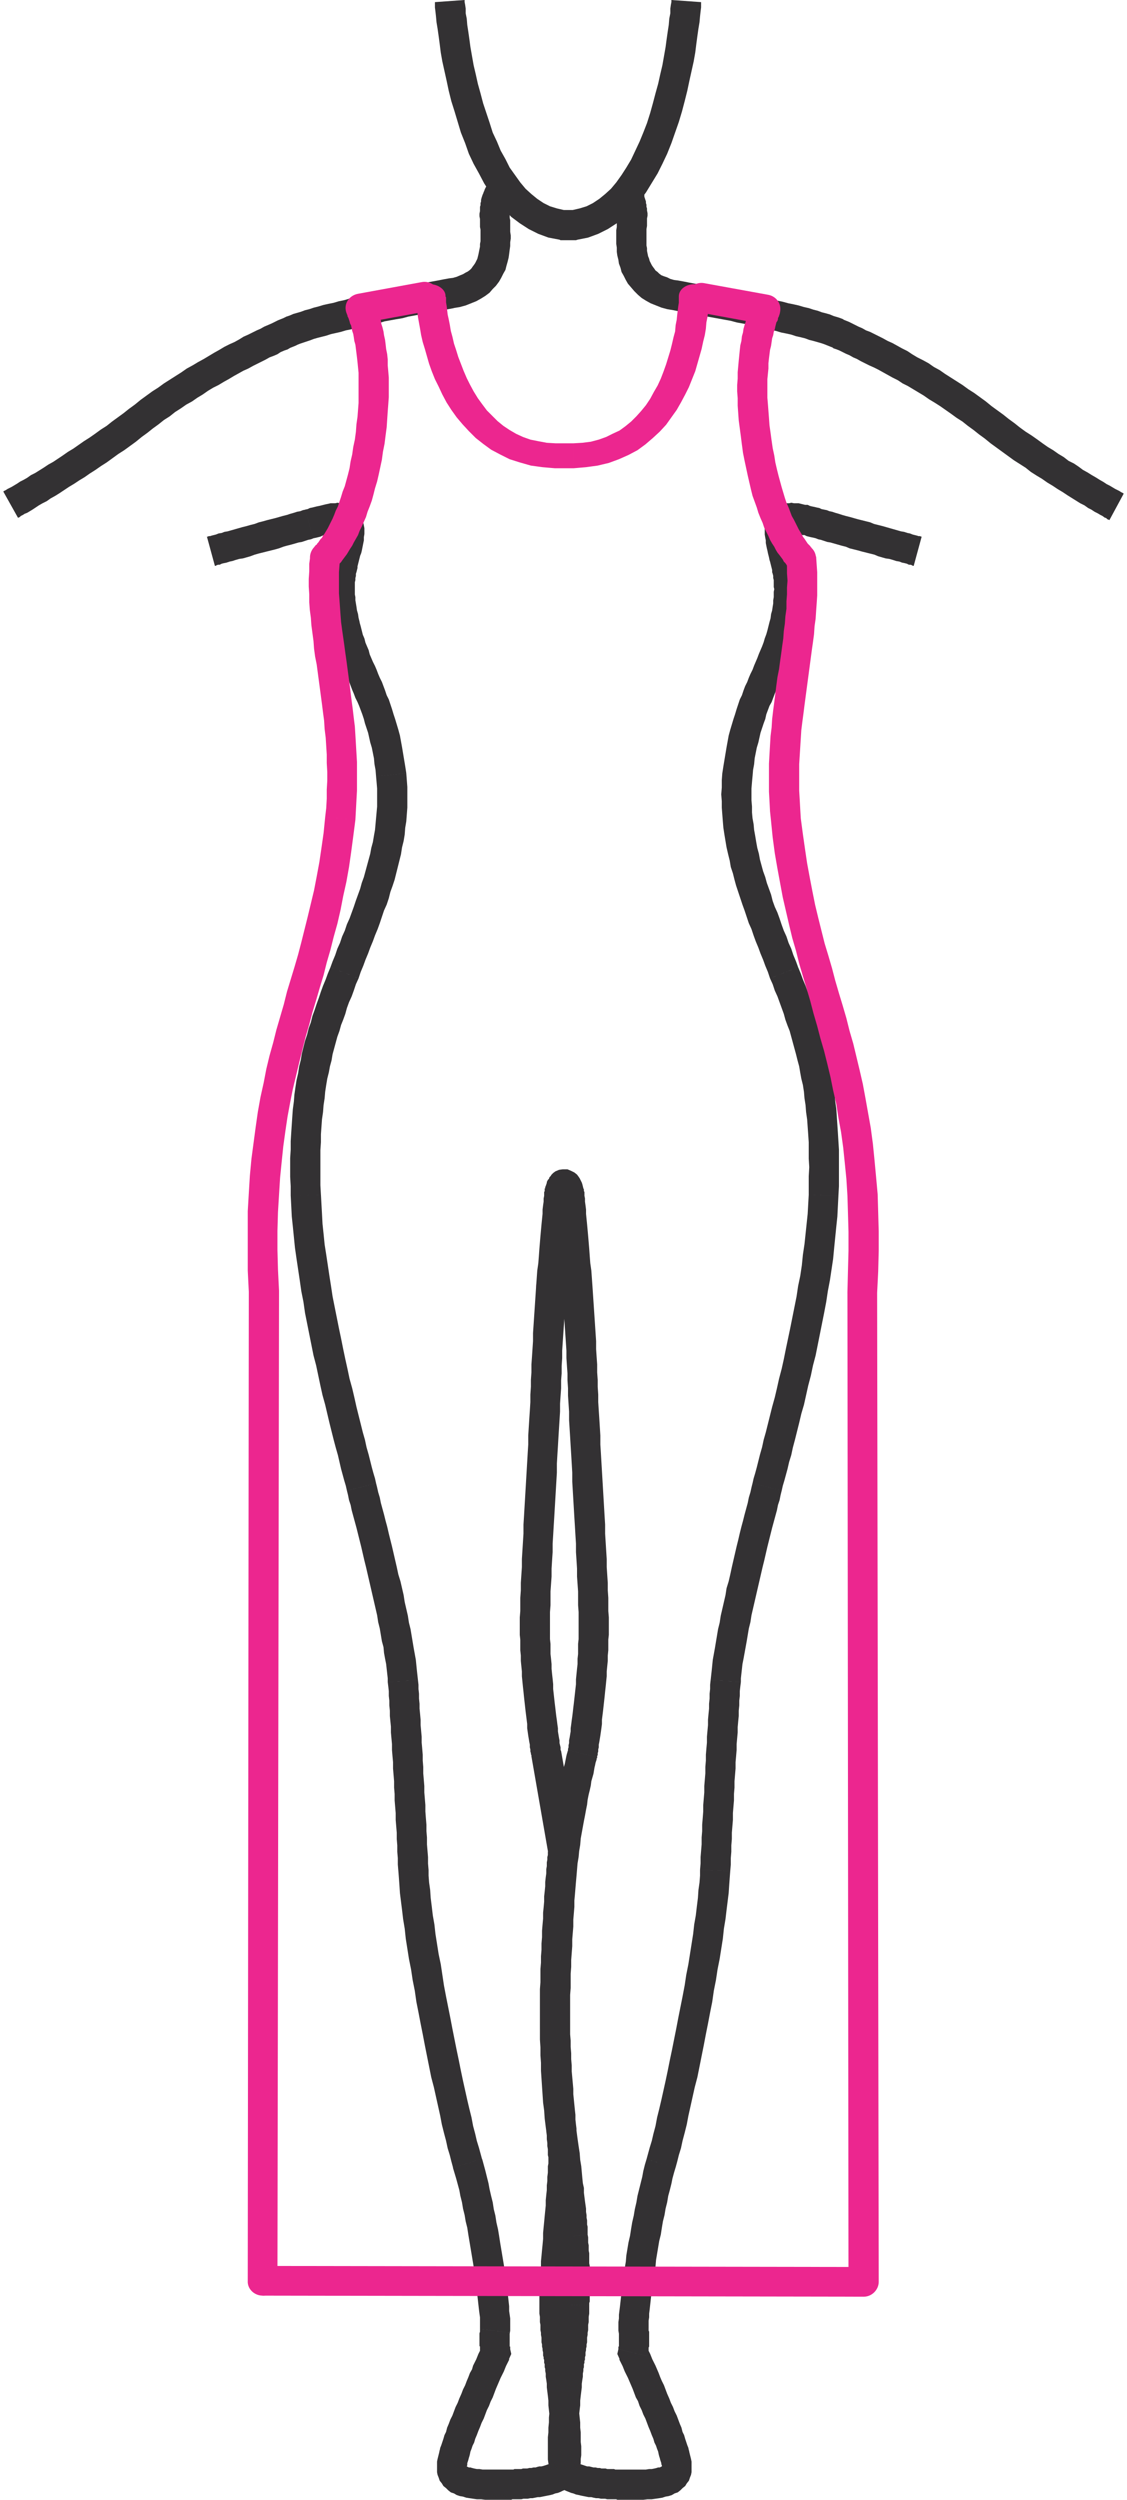 <?xml version="1.0" encoding="UTF-8"?>
<!DOCTYPE svg PUBLIC "-//W3C//DTD SVG 1.1//EN" "http://www.w3.org/Graphics/SVG/1.1/DTD/svg11.dtd">
<!-- Creator: CorelDRAW 2017 -->
<svg xmlns="http://www.w3.org/2000/svg" xml:space="preserve" width="101px" height="224px" version="1.1" style="shape-rendering:geometricPrecision; text-rendering:geometricPrecision; image-rendering:optimizeQuality; fill-rule:evenodd; clip-rule:evenodd"
viewBox="0 0 21.13 47.14"
 xmlns:xlink="http://www.w3.org/1999/xlink">
 <defs>
  <style type="text/css">
   <![CDATA[
    .str0 {stroke:#EC268F;stroke-width:0.56;stroke-miterlimit:22.926}
    .fil3 {fill:none}
    .fil0 {fill:#ED4297;fill-rule:nonzero}
    .fil2 {fill:#EC268F;fill-rule:nonzero}
    .fil1 {fill:#333133;fill-rule:nonzero}
   ]]>
  </style>
 </defs>
 <g id="Capa_x0020_1">
  <g id="_2711461093216">
   <g>
    <g>
     <path class="fil0" d="M10.33 24.54c-0.15,0 -0.28,-0.12 -0.28,-0.28 0,-0.16 0.13,-0.28 0.28,-0.28l0 0.56zm0.43 0l-0.43 0 0 -0.56 0.43 0 0 0.56zm0 -0.56c0.15,0 0.28,0.12 0.28,0.28 0,0.16 -0.13,0.28 -0.28,0.28l0 -0.56z"/>
    </g>
    <g>
     <path class="fil1" d="M10.53 3.96l0 0.57 -0.04 -0.01 -0.21 -0.04 -0.19 -0.07 -0.18 -0.09 -0.17 -0.11 -0.16 -0.12 -0.14 -0.15 -0.13 -0.15 -0.13 -0.16 -0.11 -0.17 -0.1 -0.19 -0.1 -0.18 -0.09 -0.19 -0.07 -0.2 -0.08 -0.2 -0.06 -0.2 -0.06 -0.2 -0.06 -0.19 -0.05 -0.2 -0.04 -0.19 -0.04 -0.18 -0.04 -0.18 -0.03 -0.17 -0.02 -0.16 -0.02 -0.15 -0.02 -0.14 -0.02 -0.12 -0.01 -0.11 -0.01 -0.09 -0.01 -0.08 0 -0.05 0 -0.04 0 -0.01 0.56 -0.04 0 0.01 0 0.03 0.01 0.05 0.01 0.07 0 0.09 0.02 0.1 0.01 0.12 0.02 0.13 0.02 0.14 0.02 0.15 0.03 0.17 0.03 0.17 0.04 0.17 0.04 0.18 0.05 0.18 0.05 0.19 0.06 0.18 0.06 0.18 0.06 0.19 0.08 0.17 0.07 0.17 0.09 0.16 0.08 0.16 0.1 0.14 0.1 0.14 0.1 0.12 0.11 0.1 0.11 0.09 0.12 0.08 0.12 0.06 0.13 0.04 0.13 0.03 -0.04 0zm0 0.57l-0.02 0 -0.02 -0.01 0.04 0.01zm0.25 0l-0.25 0 0 -0.57 0.25 0 0.05 0.56 -0.05 0.01zm0.05 -0.01l-0.03 0.01 -0.02 0 0.05 -0.01zm1.77 -4.52l0.56 0.04 0 0.01 0 0.04 0 0.05 -0.01 0.08 -0.01 0.09 -0.01 0.11 -0.02 0.12 -0.02 0.14 -0.02 0.15 -0.02 0.16 -0.03 0.17 -0.04 0.18 -0.04 0.18 -0.04 0.19 -0.05 0.2 -0.05 0.19 -0.06 0.2 -0.07 0.2 -0.07 0.2 -0.08 0.2 -0.09 0.19 -0.09 0.18 -0.11 0.18 -0.11 0.18 -0.12 0.16 -0.13 0.15 -0.14 0.14 -0.16 0.13 -0.17 0.11 -0.18 0.09 -0.19 0.07 -0.2 0.04 -0.09 -0.56 0.13 -0.03 0.13 -0.04 0.12 -0.06 0.12 -0.08 0.11 -0.09 0.11 -0.1 0.1 -0.12 0.1 -0.14 0.09 -0.14 0.09 -0.15 0.08 -0.17 0.08 -0.17 0.07 -0.17 0.07 -0.18 0.06 -0.19 0.05 -0.18 0.05 -0.19 0.05 -0.18 0.04 -0.18 0.04 -0.17 0.03 -0.17 0.03 -0.17 0.02 -0.15 0.02 -0.14 0.02 -0.13 0.01 -0.12 0.02 -0.1 0 -0.09 0.01 -0.07 0.01 -0.05 0 -0.03 0 -0.01z"/>
    </g>
    <g>
     <path class="fil1" d="M9.55 4l-0.56 -0.07 0 0.01 0 -0.04 0.01 -0.03 0 -0.04 0.01 -0.03 0 -0.03 0.01 -0.04 0.01 -0.03 0.01 -0.03 0.01 -0.02 0.01 -0.03 0.01 -0.02 0.01 -0.03 0.01 -0.02 0.01 -0.02 0.02 -0.03 0.01 -0.02 0.02 -0.02 0.01 -0.02 0.02 -0.01 0.02 -0.02 0.01 -0.01 0.02 -0.02 0.02 -0.01 0.02 -0.01 0.02 -0.01 0.02 -0.01 0.01 -0.01 0.01 0 0.02 0 0.03 -0.01 0 0 0.02 0 0.05 0.56 0.02 0 0 0 0.02 0 0.02 -0.01 0 0 0.01 0 0.01 -0.01 0.02 -0.01 0 0 0.01 0 0.01 -0.01 0 0 0.01 -0.01 0 0 0 -0.01 0.01 0 0 0 0 0 0 0 0 0 0 0 -0.01 0.01 0 0.01 0 0 0 0.01 -0.01 0.02 0 0.01 0 0.02 -0.01 0.02 0 0.02 0 0.02 0 0.03 -0.01 0.01zm0.01 -0.01l-0.01 0.01 0 0 0.01 -0.01zm-1.06 1.82l-0.1 -0.56 0 0 0.08 -0.01 0.07 -0.02 0.07 -0.03 0.05 -0.02 0.05 -0.03 0.04 -0.02 0.04 -0.03 0.03 -0.03 0.02 -0.03 0.03 -0.04 0.02 -0.03 0.02 -0.04 0.02 -0.04 0.01 -0.04 0.01 -0.04 0.01 -0.05 0.01 -0.05 0.01 -0.05 0 -0.05 0.01 -0.05 0 -0.06 0 -0.05 0 -0.05 0 -0.06 -0.01 -0.05 0 -0.05 0 -0.05 0 -0.05 -0.01 -0.05 0 -0.05 0.01 -0.05 0 -0.05 0.56 0.07 0 0.01 0 0.03 0 0.03 0 0.04 0.01 0.04 0 0.05 0 0.06 0 0.05 0 0.06 0.01 0.07 0 0.06 -0.01 0.07 0 0.07 -0.01 0.07 -0.01 0.08 -0.01 0.07 -0.02 0.08 -0.02 0.07 -0.02 0.08 -0.04 0.07 -0.04 0.08 -0.04 0.07 -0.06 0.08 -0.06 0.06 -0.06 0.07 -0.08 0.06 -0.08 0.05 -0.09 0.05 -0.1 0.04 -0.1 0.04 -0.11 0.03 -0.12 0.02 0.01 0zm-0.1 -0.56l0 0 -0.01 0 0.01 0zm-2.89 1.27l-0.23 -0.52 0 0 0.06 -0.03 0.06 -0.02 0.07 -0.03 0.07 -0.02 0.07 -0.02 0.08 -0.03 0.08 -0.02 0.09 -0.03 0.08 -0.02 0.1 -0.03 0.09 -0.02 0.1 -0.02 0.1 -0.03 0.1 -0.02 0.1 -0.03 0.11 -0.02 0.11 -0.03 0.11 -0.02 0.1 -0.03 0.12 -0.02 0.11 -0.02 0.11 -0.03 0.11 -0.02 0.12 -0.02 0.11 -0.03 0.11 -0.02 0.11 -0.02 0.11 -0.02 0.11 -0.02 0.11 -0.02 0.1 -0.02 0.11 -0.02 0.1 0.56 -0.11 0.02 -0.1 0.02 -0.11 0.02 -0.1 0.02 -0.11 0.02 -0.11 0.02 -0.11 0.02 -0.11 0.02 -0.11 0.03 -0.12 0.02 -0.11 0.02 -0.11 0.02 -0.1 0.03 -0.11 0.02 -0.11 0.03 -0.1 0.02 -0.11 0.02 -0.1 0.03 -0.1 0.02 -0.1 0.03 -0.09 0.02 -0.09 0.02 -0.09 0.03 -0.08 0.02 -0.08 0.02 -0.07 0.02 -0.08 0.03 -0.06 0.02 -0.06 0.02 -0.06 0.02 -0.05 0.02 -0.04 0.02 0 0zm-0.23 -0.52l0 0 0.01 -0.01 -0.01 0.01zm-2.56 2.16l-0.35 -0.45 0 0 0.11 -0.08 0.11 -0.09 0.11 -0.08 0.11 -0.08 0.11 -0.07 0.11 -0.08 0.11 -0.07 0.11 -0.07 0.11 -0.07 0.1 -0.07 0.11 -0.06 0.1 -0.06 0.11 -0.06 0.1 -0.06 0.1 -0.06 0.09 -0.05 0.1 -0.06 0.1 -0.05 0.09 -0.04 0.09 -0.05 0.08 -0.05 0.09 -0.04 0.08 -0.04 0.08 -0.04 0.07 -0.03 0.07 -0.04 0.07 -0.03 0.07 -0.03 0.06 -0.03 0.06 -0.03 0.05 -0.02 0.05 -0.02 0.23 0.52 -0.05 0.02 -0.05 0.02 -0.05 0.03 -0.06 0.02 -0.07 0.03 -0.06 0.04 -0.07 0.03 -0.08 0.03 -0.07 0.04 -0.08 0.04 -0.08 0.04 -0.08 0.04 -0.09 0.05 -0.09 0.04 -0.09 0.05 -0.09 0.05 -0.1 0.06 -0.09 0.05 -0.1 0.06 -0.1 0.05 -0.1 0.06 -0.1 0.07 -0.1 0.06 -0.1 0.07 -0.11 0.06 -0.1 0.07 -0.11 0.07 -0.1 0.08 -0.11 0.07 -0.1 0.08 -0.11 0.08 -0.1 0.08 0 0zm0 0l0 0 -0.01 0.01 0.01 -0.01zm-2.44 1.61l-0.28 -0.5 0 0 0.01 -0.01 0.02 -0.01 0.02 -0.01 0.03 -0.02 0.04 -0.02 0.04 -0.02 0.05 -0.03 0.05 -0.03 0.06 -0.04 0.06 -0.03 0.07 -0.04 0.07 -0.05 0.08 -0.04 0.08 -0.05 0.08 -0.05 0.09 -0.06 0.09 -0.05 0.09 -0.06 0.09 -0.06 0.1 -0.07 0.1 -0.06 0.1 -0.07 0.1 -0.07 0.11 -0.07 0.1 -0.07 0.11 -0.08 0.11 -0.07 0.1 -0.08 0.11 -0.08 0.11 -0.08 0.1 -0.08 0.35 0.45 -0.11 0.08 -0.11 0.09 -0.11 0.08 -0.11 0.08 -0.11 0.07 -0.11 0.08 -0.11 0.08 -0.11 0.07 -0.1 0.07 -0.11 0.07 -0.1 0.07 -0.1 0.06 -0.09 0.06 -0.1 0.06 -0.09 0.06 -0.09 0.06 -0.08 0.05 -0.09 0.05 -0.07 0.05 -0.08 0.04 -0.07 0.04 -0.06 0.04 -0.06 0.04 -0.05 0.03 -0.05 0.03 -0.05 0.02 -0.03 0.02 -0.04 0.02 -0.02 0.02 -0.02 0.01 -0.01 0 0 0.01z"/>
    </g>
    <g>
     <path class="fil1" d="M5.69 9.61l0.16 0.54 0 0 -0.05 0.02 -0.05 0.01 -0.06 0.02 -0.06 0.02 -0.06 0.01 -0.07 0.02 -0.07 0.02 -0.08 0.02 -0.07 0.02 -0.08 0.03 -0.07 0.02 -0.08 0.02 -0.08 0.02 -0.08 0.02 -0.08 0.02 -0.07 0.02 -0.08 0.03 -0.07 0.02 -0.07 0.02 -0.07 0.01 -0.07 0.02 -0.06 0.02 -0.05 0.01 -0.06 0.02 -0.05 0.01 -0.04 0.01 -0.04 0.02 -0.03 0 -0.03 0.01 -0.01 0.01 -0.02 0 0 0 -0.15 -0.55 0.01 0 0.01 0 0.01 -0.01 0.03 0 0.03 -0.01 0.04 -0.01 0.04 -0.01 0.05 -0.02 0.06 -0.01 0.05 -0.02 0.06 -0.01 0.07 -0.02 0.07 -0.02 0.07 -0.02 0.07 -0.02 0.08 -0.02 0.07 -0.02 0.08 -0.02 0.08 -0.03 0.08 -0.02 0.07 -0.02 0.08 -0.02 0.08 -0.02 0.07 -0.02 0.07 -0.02 0.08 -0.02 0.06 -0.02 0.07 -0.02 0.06 -0.02 0.06 -0.01 0.05 -0.02 0.05 -0.01 -0.01 0zm0.16 0.54l0 0 0.01 0 -0.01 0zm0.95 0.04l-0.56 -0.09 0 0.01 0 -0.04 0 -0.02 0 -0.03 0 -0.01 0 -0.02 0 0 0 0 0 0.01 0.01 0.01 0.01 0.01 0.01 0.01 0.01 0.01 0.01 0.01 0.01 0 0.01 0 0 0 -0.01 0 -0.01 0 -0.01 0 -0.02 0 -0.02 0.01 -0.02 0 -0.03 0 -0.03 0.01 -0.03 0.01 -0.03 0.01 -0.04 0 -0.04 0.01 -0.04 0.02 -0.04 0.01 -0.04 0.01 -0.05 0.01 -0.16 -0.54 0.05 -0.01 0.04 -0.02 0.05 -0.01 0.04 -0.01 0.04 -0.01 0.05 -0.01 0.04 -0.01 0.04 -0.01 0.04 -0.01 0.05 -0.01 0.04 -0.01 0.04 0 0.05 0 0.04 -0.01 0.05 0.01 0.04 0 0.05 0.01 0.05 0.02 0.06 0.02 0.04 0.03 0.05 0.03 0.05 0.05 0.03 0.04 0.03 0.06 0.02 0.05 0.02 0.06 0.01 0.05 0.01 0.05 0 0.06 0 0.05 -0.01 0.06 0 0.05 0 0.01zm0 -0.01l0 0.01 0 0 0 -0.01zm-0.08 1.56l-0.55 0.12 0 0.01 -0.02 -0.09 -0.02 -0.09 -0.01 -0.08 -0.02 -0.08 -0.01 -0.07 -0.01 -0.08 -0.01 -0.07 0 -0.06 -0.01 -0.07 0 -0.06 0 -0.06 0 -0.06 0.01 -0.06 0 -0.06 0.01 -0.05 0.01 -0.05 0 -0.05 0.01 -0.05 0.01 -0.05 0.01 -0.04 0.01 -0.05 0.01 -0.04 0.01 -0.04 0.01 -0.04 0.01 -0.04 0.02 -0.04 0 -0.04 0.01 -0.04 0.01 -0.04 0.01 -0.04 0.01 -0.04 0.01 -0.04 0.56 0.09 -0.01 0.05 -0.01 0.05 -0.01 0.05 -0.01 0.05 -0.01 0.04 -0.02 0.05 -0.01 0.04 -0.01 0.04 -0.01 0.04 -0.01 0.04 -0.01 0.04 0 0.03 -0.01 0.04 -0.01 0.04 -0.01 0.03 0 0.04 -0.01 0.04 0 0.04 -0.01 0.04 0 0.04 0 0.04 0 0.05 0 0.05 0 0.05 0.01 0.05 0 0.06 0.01 0.06 0.01 0.06 0.01 0.07 0.02 0.07 0.01 0.07 0.02 0.08 0 0.01zm0 -0.01l0 0.01 0 -0.01 0 0zm0.88 2.85l-0.57 0.06 0 0 -0.01 -0.12 -0.02 -0.11 -0.01 -0.11 -0.02 -0.1 -0.02 -0.1 -0.03 -0.1 -0.02 -0.09 -0.02 -0.09 -0.03 -0.09 -0.03 -0.09 -0.02 -0.08 -0.03 -0.09 -0.03 -0.08 -0.03 -0.08 -0.03 -0.07 -0.04 -0.08 -0.03 -0.08 -0.03 -0.07 -0.03 -0.08 -0.03 -0.08 -0.04 -0.07 -0.03 -0.08 -0.03 -0.08 -0.03 -0.08 -0.03 -0.08 -0.03 -0.08 -0.03 -0.08 -0.03 -0.08 -0.03 -0.09 -0.02 -0.09 -0.03 -0.09 -0.02 -0.09 0.55 -0.12 0.02 0.07 0.02 0.08 0.02 0.08 0.03 0.07 0.02 0.08 0.03 0.07 0.03 0.07 0.02 0.08 0.03 0.07 0.03 0.07 0.04 0.08 0.03 0.07 0.03 0.08 0.03 0.07 0.04 0.08 0.03 0.08 0.03 0.08 0.03 0.09 0.04 0.08 0.03 0.09 0.03 0.09 0.03 0.1 0.03 0.09 0.03 0.1 0.03 0.1 0.03 0.11 0.02 0.11 0.02 0.11 0.02 0.12 0.02 0.12 0.02 0.12 0.02 0.13 0 0zm-0.9 3.87l-0.53 -0.21 0 0 0.04 -0.11 0.05 -0.12 0.04 -0.12 0.05 -0.11 0.04 -0.12 0.05 -0.11 0.04 -0.12 0.05 -0.11 0.04 -0.11 0.04 -0.11 0.04 -0.12 0.04 -0.11 0.04 -0.11 0.03 -0.11 0.04 -0.11 0.03 -0.11 0.03 -0.11 0.03 -0.11 0.03 -0.11 0.02 -0.11 0.03 -0.11 0.02 -0.12 0.02 -0.11 0.01 -0.11 0.01 -0.11 0.01 -0.11 0.01 -0.11 0 -0.11 0 -0.12 0 -0.11 -0.01 -0.12 -0.01 -0.11 0.57 -0.06 0.01 0.13 0.01 0.13 0 0.13 0 0.13 0 0.13 -0.01 0.13 -0.01 0.13 -0.02 0.12 -0.01 0.13 -0.02 0.12 -0.03 0.12 -0.02 0.13 -0.03 0.12 -0.03 0.12 -0.03 0.12 -0.03 0.12 -0.04 0.12 -0.04 0.11 -0.03 0.12 -0.04 0.12 -0.05 0.11 -0.04 0.12 -0.04 0.12 -0.04 0.11 -0.05 0.12 -0.04 0.11 -0.05 0.12 -0.04 0.11 -0.05 0.12 -0.04 0.11 -0.05 0.12 -0.04 0.12 0 0zm0 0l0 0 -0.01 0.01 0.01 -0.01zm-0.71 4.08l-0.57 0.02 0 0 0 -0.18 -0.01 -0.18 0 -0.18 0 -0.17 0.01 -0.16 0 -0.16 0.01 -0.16 0.01 -0.15 0.01 -0.15 0.01 -0.14 0.02 -0.15 0.01 -0.13 0.02 -0.14 0.02 -0.13 0.03 -0.13 0.02 -0.13 0.03 -0.12 0.02 -0.12 0.03 -0.12 0.03 -0.12 0.04 -0.12 0.03 -0.12 0.04 -0.11 0.03 -0.12 0.04 -0.11 0.04 -0.12 0.04 -0.11 0.04 -0.12 0.04 -0.11 0.05 -0.12 0.04 -0.11 0.05 -0.12 0.53 0.21 -0.05 0.11 -0.04 0.12 -0.04 0.11 -0.05 0.11 -0.04 0.11 -0.03 0.11 -0.04 0.11 -0.04 0.1 -0.03 0.11 -0.04 0.11 -0.03 0.11 -0.03 0.11 -0.03 0.11 -0.02 0.12 -0.03 0.11 -0.02 0.11 -0.03 0.12 -0.02 0.12 -0.02 0.13 -0.01 0.12 -0.02 0.13 -0.01 0.13 -0.02 0.14 -0.01 0.14 -0.01 0.14 0 0.15 -0.01 0.15 0 0.16 0 0.16 0 0.17 0 0.17 0.01 0.18 0 0zm1.04 5.44l-0.55 0.14 0 0 -0.02 -0.09 -0.03 -0.1 -0.03 -0.11 -0.03 -0.11 -0.03 -0.13 -0.03 -0.13 -0.04 -0.14 -0.04 -0.15 -0.04 -0.16 -0.04 -0.16 -0.04 -0.17 -0.04 -0.17 -0.05 -0.18 -0.04 -0.18 -0.04 -0.19 -0.04 -0.19 -0.05 -0.19 -0.04 -0.2 -0.04 -0.2 -0.04 -0.2 -0.04 -0.2 -0.03 -0.21 -0.04 -0.2 -0.03 -0.21 -0.03 -0.2 -0.03 -0.2 -0.03 -0.21 -0.02 -0.2 -0.02 -0.2 -0.02 -0.19 -0.01 -0.2 -0.01 -0.19 0.57 -0.02 0.01 0.18 0.01 0.18 0.01 0.19 0.02 0.19 0.02 0.2 0.03 0.19 0.03 0.2 0.03 0.2 0.03 0.19 0.03 0.2 0.04 0.2 0.04 0.2 0.04 0.2 0.04 0.19 0.04 0.2 0.04 0.19 0.04 0.18 0.04 0.19 0.05 0.18 0.04 0.17 0.04 0.18 0.04 0.16 0.04 0.16 0.04 0.16 0.04 0.14 0.03 0.14 0.04 0.14 0.03 0.12 0.03 0.12 0.03 0.11 0.03 0.1 0.02 0.09 0 0zm-0.55 0.14l0 0 0 0.01 0 -0.01zm1.34 3.57l-0.57 0.04 0 0 0 -0.07 -0.01 -0.09 -0.01 -0.09 -0.01 -0.09 -0.02 -0.1 -0.02 -0.11 -0.01 -0.11 -0.03 -0.11 -0.02 -0.12 -0.02 -0.12 -0.03 -0.12 -0.02 -0.13 -0.03 -0.13 -0.03 -0.13 -0.03 -0.13 -0.03 -0.13 -0.03 -0.13 -0.03 -0.13 -0.03 -0.13 -0.03 -0.12 -0.03 -0.13 -0.03 -0.13 -0.03 -0.12 -0.03 -0.12 -0.03 -0.12 -0.03 -0.11 -0.03 -0.11 -0.03 -0.11 -0.02 -0.1 -0.03 -0.09 -0.02 -0.1 -0.02 -0.08 0.55 -0.14 0.02 0.08 0.02 0.09 0.03 0.1 0.02 0.1 0.03 0.11 0.03 0.11 0.03 0.12 0.03 0.11 0.03 0.13 0.03 0.12 0.03 0.12 0.03 0.13 0.03 0.13 0.03 0.13 0.03 0.14 0.04 0.13 0.03 0.13 0.03 0.13 0.02 0.13 0.03 0.13 0.03 0.13 0.02 0.13 0.03 0.12 0.02 0.12 0.02 0.12 0.02 0.12 0.02 0.11 0.02 0.11 0.01 0.1 0.01 0.1 0.01 0.09 0.01 0.09 0 0zm0.2 3.58l-0.57 0.02 0 0 -0.01 -0.12 0 -0.12 -0.01 -0.12 0 -0.12 -0.01 -0.12 0 -0.12 -0.01 -0.12 -0.01 -0.12 0 -0.13 -0.01 -0.12 -0.01 -0.12 0 -0.12 -0.01 -0.12 0 -0.12 -0.01 -0.12 -0.01 -0.12 0 -0.12 -0.01 -0.11 -0.01 -0.12 0 -0.11 -0.01 -0.11 -0.01 -0.11 0 -0.11 -0.01 -0.1 -0.01 -0.1 0 -0.1 -0.01 -0.1 0 -0.09 -0.01 -0.09 0 -0.09 -0.01 -0.09 -0.01 -0.08 0.57 -0.04 0.01 0.09 0 0.08 0.01 0.09 0 0.09 0.01 0.1 0 0.09 0.01 0.1 0.01 0.11 0 0.1 0.01 0.11 0.01 0.11 0 0.11 0.01 0.11 0.01 0.12 0 0.11 0.01 0.12 0 0.12 0.01 0.12 0.01 0.12 0 0.12 0.01 0.12 0.01 0.12 0 0.12 0.01 0.13 0.01 0.12 0 0.12 0.01 0.12 0 0.13 0.01 0.12 0.01 0.12 0 0.12 0.01 0.12 0 0zm1.01 5.45l-0.55 0.17 0 -0.01 -0.03 -0.11 -0.03 -0.12 -0.04 -0.13 -0.03 -0.14 -0.04 -0.15 -0.04 -0.16 -0.03 -0.16 -0.04 -0.18 -0.04 -0.18 -0.04 -0.18 -0.05 -0.19 -0.04 -0.2 -0.04 -0.2 -0.04 -0.2 -0.04 -0.21 -0.04 -0.2 -0.04 -0.21 -0.04 -0.2 -0.03 -0.21 -0.04 -0.2 -0.03 -0.2 -0.04 -0.2 -0.03 -0.19 -0.03 -0.19 -0.02 -0.19 -0.03 -0.18 -0.02 -0.17 -0.02 -0.16 -0.02 -0.16 -0.01 -0.15 -0.01 -0.14 -0.01 -0.13 0.57 -0.02 0 0.11 0.01 0.13 0.02 0.14 0.01 0.15 0.02 0.16 0.02 0.17 0.03 0.17 0.02 0.18 0.03 0.19 0.03 0.19 0.04 0.19 0.03 0.2 0.03 0.2 0.04 0.21 0.04 0.2 0.04 0.2 0.04 0.21 0.04 0.2 0.04 0.2 0.04 0.19 0.04 0.2 0.04 0.19 0.04 0.18 0.04 0.18 0.04 0.17 0.04 0.16 0.03 0.16 0.04 0.15 0.03 0.13 0.04 0.13 0.03 0.11 0.03 0.11 0 -0.01zm-0.55 0.17l0 -0.01 0 0 0 0.01zm1.07 3.11l-0.56 -0.07 0 -0.01 0 0 0 -0.02 0 -0.03 0 -0.05 0 -0.05 0 -0.06 -0.01 -0.07 -0.01 -0.08 -0.01 -0.09 -0.01 -0.09 -0.01 -0.09 -0.01 -0.1 -0.01 -0.11 -0.02 -0.11 -0.01 -0.11 -0.02 -0.11 -0.02 -0.12 -0.02 -0.12 -0.02 -0.12 -0.02 -0.12 -0.02 -0.12 -0.02 -0.13 -0.03 -0.12 -0.02 -0.12 -0.03 -0.12 -0.02 -0.12 -0.03 -0.12 -0.02 -0.11 -0.03 -0.11 -0.03 -0.11 -0.03 -0.1 -0.03 -0.1 0.55 -0.17 0.03 0.11 0.03 0.11 0.03 0.12 0.03 0.12 0.02 0.11 0.03 0.13 0.03 0.12 0.02 0.13 0.03 0.12 0.02 0.13 0.03 0.13 0.02 0.12 0.02 0.13 0.02 0.12 0.02 0.12 0.02 0.12 0.02 0.12 0.01 0.12 0.02 0.11 0.01 0.11 0.02 0.1 0.01 0.1 0.01 0.09 0.01 0.09 0 0.09 0.01 0.07 0.01 0.07 0 0.07 0 0.06 0 0.05 0 0.05 -0.01 0.06 0 -0.02zm-0.56 -0.07l0 -0.01 0 0 0 0.01zm0.55 0.56l-0.51 -0.23 -0.02 0.18 0 0 0 0 0 -0.02 0 0 0 -0.01 -0.01 0 0 -0.01 0 -0.01 0 -0.01 0 -0.01 0 -0.02 -0.01 -0.01 0 -0.01 0 -0.02 0 -0.01 0 -0.02 0 -0.02 -0.01 -0.01 0 -0.02 0 -0.02 0 -0.02 0 -0.02 0 -0.03 0 -0.02 0 -0.02 0 -0.02 0 -0.02 0 -0.03 0 -0.02 0.01 -0.03 0 -0.02 0 -0.03 0.56 0.07 0 0.02 0 0.01 0 0.02 0 0.01 0 0.02 0 0.02 0 0.01 0 0.01 0 0.02 0 0.01 0 0.01 0 0.02 0 0.01 0 0.01 0 0.02 0 0.01 0 0.01 0 0.01 0 0.01 0.01 0 0 0.01 0 0.01 0 0.01 0 0.01 0 0 0 0 0 0.01 0 0 0 0 0 0 0 -0.01 0 0.01 -0.02 0.18zm0.02 -0.18l0.02 0.09 -0.04 0.09 0.02 -0.18zm-0.78 2.05l-0.55 -0.15 0 0.01 0.01 -0.05 0.02 -0.05 0.02 -0.06 0.02 -0.06 0.02 -0.07 0.03 -0.06 0.02 -0.08 0.03 -0.07 0.03 -0.08 0.04 -0.08 0.03 -0.08 0.03 -0.08 0.04 -0.08 0.03 -0.08 0.04 -0.09 0.03 -0.08 0.04 -0.08 0.03 -0.08 0.03 -0.07 0.03 -0.08 0.04 -0.07 0.02 -0.07 0.03 -0.06 0.03 -0.06 0.02 -0.05 0.02 -0.05 0.02 -0.04 0.02 -0.04 0.01 -0.03 0.01 -0.02 0.01 -0.01 0 0 0.51 0.23 0 0 0 0.02 -0.01 0.02 -0.01 0.02 -0.02 0.04 -0.02 0.04 -0.02 0.05 -0.02 0.05 -0.03 0.06 -0.03 0.06 -0.03 0.07 -0.03 0.07 -0.03 0.07 -0.03 0.08 -0.03 0.08 -0.04 0.08 -0.03 0.08 -0.04 0.08 -0.03 0.08 -0.03 0.08 -0.04 0.08 -0.03 0.08 -0.03 0.07 -0.03 0.08 -0.03 0.07 -0.02 0.07 -0.03 0.06 -0.02 0.06 -0.02 0.05 -0.01 0.05 -0.01 0.04 -0.01 0.03 0 0zm0 0l0 0 0 0 0 0zm0.77 0.22l0.01 0.57 0 0 -0.1 0 -0.1 0 -0.1 0 -0.09 0 -0.08 0 -0.08 -0.01 -0.08 0 -0.07 -0.01 -0.07 -0.01 -0.06 -0.01 -0.06 -0.02 -0.06 -0.01 -0.06 -0.02 -0.05 -0.03 -0.06 -0.02 -0.05 -0.04 -0.04 -0.04 -0.05 -0.04 -0.03 -0.05 -0.04 -0.05 -0.02 -0.06 -0.02 -0.05 -0.01 -0.05 0 -0.06 0 -0.05 0 -0.05 0 -0.04 0.01 -0.05 0.01 -0.04 0.01 -0.04 0.01 -0.04 0.01 -0.05 0.55 0.15 -0.01 0.04 -0.01 0.03 -0.01 0.03 0 0.02 0 0.02 -0.01 0.02 0 0.01 0 0.01 0 0 0 0 0 0 0 -0.01 -0.01 -0.01 0 0 0 -0.01 0 0 0 0.01 0.01 0 0.02 0.01 0.02 0.01 0.03 0 0.03 0.01 0.04 0.01 0.05 0.01 0.05 0 0.06 0.01 0.07 0 0.07 0 0.08 0 0.09 0 0.09 0 0.1 0 0.01 0zm-0.01 0l0.01 0 0 0 -0.01 0zm0.79 -0.11l0.46 0.34 -0.01 0.01 -0.04 0.04 -0.05 0.04 -0.04 0.03 -0.05 0.03 -0.05 0.02 -0.04 0.02 -0.05 0.02 -0.05 0.01 -0.05 0.02 -0.04 0.01 -0.05 0.01 -0.05 0.01 -0.05 0.01 -0.05 0.01 -0.04 0 -0.05 0.01 -0.05 0.01 -0.04 0 -0.05 0.01 -0.04 0 -0.04 0 -0.04 0.01 -0.03 0 -0.04 0 -0.03 0 -0.03 0 -0.02 0 -0.02 0 -0.02 0.01 -0.01 0 -0.01 0 0 0 -0.01 -0.57 0 0 0 0 0.02 0 0.01 0 0.02 0 0.02 0 0.02 -0.01 0.03 0 0.03 0 0.03 0 0.04 0 0.03 -0.01 0.04 0 0.04 0 0.04 -0.01 0.04 0 0.04 -0.01 0.04 0 0.03 -0.01 0.04 -0.01 0.04 0 0.04 -0.01 0.03 -0.01 0.03 -0.01 0.03 -0.01 0.02 -0.01 0.02 -0.01 0.02 0 0 -0.01 0.01 0 0 0 -0.01 0.01 -0.01 0.01zm0.46 0.34l0 0 -0.01 0.01 0.01 -0.01zm-0.58 -2.2l0.56 -0.08 0 0 0 0.01 0 0.02 0.01 0.02 0 0.04 0.01 0.04 0 0.05 0.01 0.06 0 0.06 0.01 0.07 0.01 0.08 0.01 0.08 0 0.08 0.01 0.09 0.01 0.09 0.01 0.09 0 0.09 0.01 0.1 0.01 0.09 0 0.1 0.01 0.09 0 0.09 0 0.09 0.01 0.08 0 0.09 0 0.08 -0.01 0.07 0 0.07 -0.01 0.07 -0.01 0.07 -0.01 0.07 -0.03 0.06 -0.04 0.09 -0.46 -0.34 -0.02 0.03 0 0.01 0 -0.02 0.01 -0.03 0 -0.05 0.01 -0.05 0 -0.07 0 -0.06 0 -0.08 0 -0.08 0 -0.08 -0.01 -0.09 0 -0.08 -0.01 -0.09 0 -0.09 -0.01 -0.09 -0.01 -0.09 -0.01 -0.09 0 -0.09 -0.01 -0.09 -0.01 -0.08 -0.01 -0.08 0 -0.07 -0.01 -0.07 -0.01 -0.06 0 -0.06 -0.01 -0.05 0 -0.04 -0.01 -0.03 0 -0.03 0 -0.01 0 -0.01 0 0.01zm0.56 -0.08l0 0 0 0.01 0 -0.01zm-0.66 -1.05l0.57 -0.01 0 0 0 0.05 0 0.05 0 0.05 0 0.05 0.01 0.04 0 0.05 0 0.05 0.01 0.05 0 0.04 0 0.05 0.01 0.04 0 0.05 0 0.04 0.01 0.04 0 0.04 0.01 0.04 0 0.03 0.01 0.04 0 0.03 0 0.03 0.01 0.03 0 0.03 0 0.02 0.01 0.03 0 0.02 0 0.02 0 0.01 0.01 0.01 0 0.01 0 0.01 0 0 0 0.01 -0.56 0.08 0 0 0 -0.01 0 0 0 -0.01 -0.01 -0.02 0 -0.02 0 -0.02 0 -0.02 -0.01 -0.02 0 -0.03 -0.01 -0.03 0 -0.03 0 -0.03 -0.01 -0.04 0 -0.03 -0.01 -0.04 0 -0.04 -0.01 -0.04 0 -0.05 0 -0.04 -0.01 -0.05 0 -0.04 -0.01 -0.05 0 -0.05 0 -0.05 -0.01 -0.05 0 -0.05 0 -0.05 -0.01 -0.06 0 -0.05 0 -0.05 0 -0.06 0 0zm0.17 -2.76l0.56 0 0 -0.01 0 0.05 0 0.06 0 0.06 0 0.06 0 0.07 -0.01 0.08 0 0.08 -0.01 0.09 -0.01 0.09 0 0.09 -0.01 0.1 -0.01 0.1 -0.01 0.1 -0.01 0.11 0 0.1 -0.01 0.11 -0.01 0.11 -0.01 0.1 -0.01 0.11 -0.01 0.1 0 0.11 -0.01 0.1 -0.01 0.1 0 0.09 -0.01 0.1 0 0.08 -0.01 0.09 0 0.08 0 0.07 -0.01 0.06 0 0.06 0.01 0.05 -0.57 0.01 0 -0.06 0 -0.07 0 -0.07 0 -0.08 0.01 -0.08 0 -0.09 0 -0.09 0.01 -0.09 0.01 -0.1 0 -0.1 0.01 -0.1 0.01 -0.11 0.01 -0.1 0.01 -0.11 0 -0.11 0.01 -0.11 0.01 -0.1 0.01 -0.11 0.01 -0.1 0.01 -0.1 0 -0.1 0.01 -0.1 0.01 -0.09 0 -0.09 0.01 -0.08 0 -0.08 0.01 -0.08 0 -0.06 0 -0.06 0.01 -0.05 0 -0.05 0 -0.03 0 -0.01zm0 0.01l0 -0.01 0 0 0 0.01zm-0.16 -3.09l0.57 0.01 0 0 0 0.12 0 0.12 0 0.12 0 0.12 0 0.12 0 0.12 0.01 0.12 0 0.12 0.01 0.12 0 0.11 0.01 0.12 0 0.11 0.01 0.11 0.01 0.11 0.01 0.11 0 0.1 0.01 0.1 0.01 0.1 0.01 0.1 0.01 0.09 0 0.09 0.01 0.09 0.01 0.08 0 0.08 0.01 0.08 0.01 0.07 0 0.07 0 0.06 0.01 0.06 0 0.05 0 0.05 0 0.05 -0.56 0 0 -0.03 -0.01 -0.04 0 -0.05 0 -0.06 -0.01 -0.06 0 -0.06 -0.01 -0.07 0 -0.07 -0.01 -0.08 0 -0.08 -0.01 -0.09 -0.01 -0.09 -0.01 -0.09 0 -0.1 -0.01 -0.1 -0.01 -0.11 -0.01 -0.1 -0.01 -0.11 0 -0.11 -0.01 -0.11 -0.01 -0.12 0 -0.12 -0.01 -0.12 -0.01 -0.12 0 -0.12 0 -0.12 -0.01 -0.12 0 -0.13 0 -0.12 0 -0.13 0 -0.13 0 -0.12 0 0zm0.57 0.01l0 0 0 0 0 0zm-0.41 -2.68l0.56 -0.1 0 0.07 0 0.01 0 0.01 0 0.02 0 0.03 -0.01 0.03 0 0.04 -0.01 0.05 0 0.05 -0.01 0.06 0 0.07 -0.01 0.07 0 0.08 -0.01 0.08 -0.01 0.09 0 0.09 -0.01 0.09 -0.01 0.1 0 0.1 -0.01 0.11 -0.01 0.11 0 0.11 -0.01 0.11 -0.01 0.11 0 0.12 -0.01 0.12 0 0.12 -0.01 0.12 0 0.12 0 0.12 -0.01 0.12 0 0.13 0 0.12 -0.57 -0.01 0 -0.12 0.01 -0.13 0 -0.12 0 -0.13 0.01 -0.12 0 -0.12 0.01 -0.12 0 -0.12 0.01 -0.12 0 -0.12 0.01 -0.12 0.01 -0.11 0 -0.11 0.01 -0.1 0.01 -0.11 0 -0.1 0.01 -0.09 0.01 -0.1 0 -0.08 0.01 -0.09 0.01 -0.07 0 -0.08 0.01 -0.06 0 -0.07 0.01 -0.05 0 -0.05 0.01 -0.04 0 -0.04 0 -0.02 0.01 -0.02 0 -0.02 0 0 0 0.08zm0.56 -0.1l0.01 0.03 -0.01 0.04 0 -0.07zm-0.32 -1.84l0.32 1.84 -0.56 0.1 -0.32 -1.84 0 0 0.56 -0.1zm-0.56 0.1l0 0.01 0 -0.01 0 0zm-0.22 -2.29l0.57 -0.01 0 0 0 0.09 0.01 0.09 0 0.09 0 0.1 0.01 0.09 0.01 0.1 0 0.09 0.01 0.1 0.01 0.09 0.01 0.1 0 0.09 0.01 0.09 0.01 0.09 0.01 0.09 0.01 0.08 0.01 0.09 0.01 0.08 0.01 0.07 0.01 0.08 0.01 0.07 0 0.06 0.01 0.06 0.01 0.06 0.01 0.05 0 0.05 0.01 0.04 0.01 0.04 0 0.03 0 0.02 0.01 0.02 0 0.01 0 0 -0.56 0.09 0 -0.01 0 -0.01 -0.01 -0.02 0 -0.02 -0.01 -0.03 0 -0.04 -0.01 -0.04 0 -0.05 -0.01 -0.05 -0.01 -0.06 -0.01 -0.06 -0.01 -0.07 -0.01 -0.07 0 -0.08 -0.01 -0.08 -0.01 -0.08 -0.01 -0.08 -0.01 -0.09 -0.01 -0.09 -0.01 -0.09 -0.01 -0.1 -0.01 -0.09 -0.01 -0.1 -0.01 -0.1 0 -0.09 -0.01 -0.1 -0.01 -0.1 0 -0.1 -0.01 -0.1 0 -0.1 0 -0.1 -0.01 -0.09 0 0zm0.21 -4.81l0.57 0.01 0 0 0 0.15 -0.01 0.14 -0.01 0.15 0 0.15 -0.01 0.16 -0.01 0.16 -0.01 0.16 -0.01 0.17 -0.01 0.16 -0.01 0.17 0 0.17 -0.01 0.17 -0.01 0.17 -0.01 0.17 -0.01 0.17 -0.01 0.17 -0.01 0.16 -0.01 0.17 -0.01 0.16 0 0.16 -0.01 0.15 -0.01 0.16 0 0.15 -0.01 0.14 -0.01 0.14 0 0.13 0 0.13 -0.01 0.13 0 0.11 0 0.11 0 0.1 0 0.1 -0.57 0.01 0 -0.1 0 -0.11 0 -0.12 0.01 -0.12 0 -0.12 0 -0.13 0.01 -0.14 0 -0.14 0.01 -0.15 0.01 -0.15 0 -0.15 0.01 -0.16 0.01 -0.16 0.01 -0.16 0 -0.17 0.01 -0.16 0.01 -0.17 0.01 -0.17 0.01 -0.17 0.01 -0.17 0.01 -0.17 0.01 -0.17 0.01 -0.17 0.01 -0.16 0 -0.17 0.01 -0.16 0.01 -0.16 0.01 -0.15 0.01 -0.16 0 -0.14 0.01 -0.15 0 -0.14 0 0.01zm0.57 0.01l0 0 0 0.01 0 -0.01zm-0.31 -3.61l0.55 0.13 0.01 -0.04 0 0.01 0 0.02 0 0.02 -0.01 0.04 0 0.05 -0.01 0.06 0 0.07 -0.01 0.08 -0.01 0.08 -0.01 0.1 -0.01 0.1 -0.01 0.11 -0.01 0.11 -0.01 0.12 -0.01 0.12 -0.01 0.13 -0.01 0.13 -0.01 0.14 -0.01 0.14 -0.01 0.15 -0.01 0.14 -0.01 0.15 -0.01 0.15 -0.01 0.14 -0.01 0.15 -0.01 0.15 -0.01 0.15 -0.01 0.15 0 0.14 -0.01 0.15 0 0.14 -0.01 0.13 -0.57 -0.01 0.01 -0.14 0 -0.15 0.01 -0.14 0.01 -0.15 0.01 -0.15 0 -0.15 0.01 -0.15 0.01 -0.15 0.01 -0.15 0.01 -0.15 0.01 -0.15 0.01 -0.15 0.01 -0.14 0.01 -0.14 0.02 -0.14 0.01 -0.13 0.01 -0.14 0.01 -0.12 0.01 -0.12 0.01 -0.11 0.01 -0.11 0.01 -0.1 0.01 -0.1 0 -0.08 0.01 -0.08 0.01 -0.07 0 -0.06 0.01 -0.05 0 -0.04 0 -0.03 0.01 -0.02 0 0 0 -0.04zm0 0.04l0 -0.02 0 -0.02 0 0.04zm0.74 0l-0.56 0.05 0.01 0.05 -0.01 -0.02 0 -0.02 -0.01 -0.01 0 0 0 0 0.01 0.01 0.01 0.02 0.03 0.02 0.04 0.03 0.07 0.02 0.06 0 0.06 -0.01 0.05 -0.02 0.03 -0.03 0.02 -0.01 0.01 -0.02 0 0 0.01 -0.01 0 0 0 0 0 0 0 0.01 -0.01 0 0 0.01 0 0 0 0.01 0 0 0 0.01 0 0 -0.01 0 0 0 0 0 -0.55 -0.13 0 -0.01 0.01 0 0 -0.01 0 -0.01 0 -0.01 0.01 -0.01 0 -0.01 0.01 -0.02 0 -0.01 0.01 -0.02 0 -0.02 0.01 -0.02 0.01 -0.02 0.02 -0.02 0.01 -0.03 0.02 -0.02 0.02 -0.03 0.03 -0.03 0.04 -0.03 0.07 -0.03 0.07 -0.01 0.09 0 0.07 0.03 0.06 0.03 0.05 0.04 0.03 0.04 0.02 0.03 0.02 0.04 0.02 0.04 0.01 0.03 0.01 0.04 0.01 0.04 0.01 0.05zm-0.01 -0.05l0.01 0.02 0 0.03 -0.01 -0.05zm0.27 3.6l-0.57 0.02 0 0 0 -0.13 -0.01 -0.14 -0.01 -0.15 0 -0.14 -0.01 -0.15 -0.01 -0.15 -0.01 -0.15 -0.01 -0.15 -0.01 -0.14 -0.01 -0.15 -0.01 -0.15 -0.01 -0.14 -0.01 -0.15 -0.01 -0.14 -0.01 -0.14 -0.01 -0.13 -0.01 -0.13 -0.01 -0.12 -0.01 -0.12 -0.01 -0.11 -0.01 -0.11 -0.01 -0.1 -0.01 -0.1 -0.01 -0.08 -0.01 -0.08 0 -0.07 -0.01 -0.06 0 -0.05 -0.01 -0.04 0 -0.02 0 -0.02 0 -0.01 0.56 -0.05 0 0 0.01 0.02 0 0.03 0 0.04 0.01 0.05 0 0.06 0.01 0.07 0.01 0.08 0 0.08 0.01 0.1 0.01 0.1 0.01 0.11 0.01 0.11 0.01 0.12 0.01 0.12 0.01 0.14 0.01 0.13 0.02 0.14 0.01 0.14 0.01 0.14 0.01 0.15 0.01 0.15 0.01 0.15 0.01 0.15 0.01 0.15 0.01 0.15 0.01 0.15 0 0.15 0.01 0.15 0.01 0.14 0 0.15 0.01 0.14 0 -0.01zm-0.57 0.02l0 0 0 0.01 0 -0.01zm0.78 4.8l-0.57 -0.01 0 0 0 -0.1 0 -0.1 0 -0.11 0 -0.11 -0.01 -0.13 0 -0.13 0 -0.13 -0.01 -0.14 -0.01 -0.14 0 -0.15 -0.01 -0.16 -0.01 -0.15 0 -0.16 -0.01 -0.16 -0.01 -0.17 -0.01 -0.16 -0.01 -0.17 -0.01 -0.17 -0.01 -0.17 -0.01 -0.17 0 -0.17 -0.01 -0.17 -0.01 -0.17 -0.01 -0.16 -0.01 -0.17 -0.01 -0.16 -0.01 -0.16 0 -0.16 -0.01 -0.15 -0.01 -0.15 0 -0.14 -0.01 -0.15 0.57 -0.02 0 0.14 0.01 0.15 0 0.14 0.01 0.16 0.01 0.15 0.01 0.16 0.01 0.16 0 0.17 0.01 0.16 0.01 0.17 0.01 0.17 0.01 0.17 0.01 0.17 0.01 0.17 0.01 0.17 0.01 0.17 0.01 0.16 0 0.17 0.01 0.16 0.01 0.16 0.01 0.16 0 0.15 0.01 0.15 0.01 0.15 0 0.14 0.01 0.14 0 0.13 0 0.12 0.01 0.12 0 0.12 0 0.11 0 0.1 0 0zm-0.22 2.31l-0.55 -0.14 -0.01 0.03 0 0 0.01 -0.01 0 -0.02 0 -0.02 0.01 -0.03 0 -0.04 0.01 -0.04 0 -0.05 0.01 -0.05 0.01 -0.06 0.01 -0.06 0 -0.06 0.01 -0.07 0.01 -0.08 0.01 -0.07 0.01 -0.08 0.01 -0.09 0.01 -0.08 0.01 -0.09 0.01 -0.09 0.01 -0.09 0.01 -0.09 0 -0.09 0.01 -0.1 0.01 -0.1 0.01 -0.09 0 -0.1 0.01 -0.09 0 -0.1 0 -0.09 0.01 -0.09 0 -0.09 0.57 0.01 -0.01 0.09 0 0.1 0 0.1 -0.01 0.1 0 0.1 -0.01 0.1 -0.01 0.1 0 0.09 -0.01 0.1 -0.01 0.1 -0.01 0.09 -0.01 0.1 -0.01 0.09 -0.01 0.09 -0.01 0.09 -0.01 0.08 -0.01 0.08 0 0.08 -0.01 0.08 -0.01 0.07 -0.01 0.07 -0.01 0.06 -0.01 0.06 -0.01 0.05 0 0.05 -0.01 0.04 0 0.04 -0.01 0.03 0 0.02 0 0.02 -0.01 0.01 0 0.01 0 0.02zm0 -0.02l0 0.01 0 0.01 0 -0.02zm-0.43 2.73l-0.56 -0.04 0 0.01 0 -0.13 0.01 -0.12 0.01 -0.12 0.01 -0.13 0.01 -0.12 0.02 -0.13 0.01 -0.12 0.02 -0.12 0.02 -0.12 0.01 -0.12 0.02 -0.12 0.02 -0.11 0.02 -0.11 0.02 -0.11 0.02 -0.11 0.02 -0.1 0.02 -0.1 0.02 -0.1 0.02 -0.09 0.01 -0.09 0.02 -0.08 0.02 -0.07 0.01 -0.07 0.02 -0.07 0.01 -0.05 0.01 -0.05 0.01 -0.05 0.01 -0.04 0.01 -0.03 0 -0.02 0.01 -0.01 0 -0.01 0.55 0.14 0 0.01 -0.01 0.01 0 0.02 -0.01 0.03 -0.01 0.03 -0.01 0.05 -0.01 0.04 -0.01 0.06 -0.01 0.06 -0.02 0.07 -0.02 0.07 -0.01 0.08 -0.02 0.09 -0.02 0.08 -0.02 0.1 -0.01 0.09 -0.02 0.1 -0.02 0.11 -0.02 0.1 -0.02 0.11 -0.02 0.11 -0.02 0.11 -0.01 0.12 -0.02 0.12 -0.01 0.11 -0.02 0.12 -0.01 0.12 -0.01 0.12 -0.01 0.11 -0.01 0.12 -0.01 0.12 -0.01 0.11 0 0.01zm0 -0.01l0 0.01 0 -0.01 0 0zm0.04 4.34l-0.56 0.08 0 0 -0.02 -0.15 -0.02 -0.16 -0.01 -0.15 -0.02 -0.15 -0.01 -0.15 -0.01 -0.15 -0.01 -0.15 -0.01 -0.15 0 -0.15 -0.01 -0.14 0 -0.15 -0.01 -0.15 0 -0.14 0 -0.14 0 -0.15 0 -0.14 0 -0.14 0.01 -0.14 0 -0.14 0 -0.13 0.01 -0.14 0 -0.13 0.01 -0.14 0 -0.13 0.01 -0.13 0.01 -0.12 0 -0.13 0.01 -0.13 0.01 -0.12 0 -0.12 0.01 -0.12 0.01 -0.12 0.56 0.04 0 0.11 -0.01 0.12 -0.01 0.12 0 0.13 -0.01 0.12 -0.01 0.12 0 0.13 -0.01 0.13 -0.01 0.13 0 0.13 -0.01 0.13 0 0.13 0 0.14 -0.01 0.13 0 0.14 0 0.14 0 0.14 0 0.13 0 0.14 0 0.14 0 0.15 0.01 0.14 0 0.14 0.01 0.14 0.01 0.15 0.01 0.14 0.01 0.15 0.01 0.14 0.01 0.15 0.02 0.14 0.01 0.15 0.02 0.14 0 0zm0.21 1.96l-0.56 0.05 0 -0.02 0 0 0 0 0 0 0 -0.01 0 -0.01 0 -0.01 0 -0.02 0 -0.02 -0.01 -0.02 0 -0.02 0 -0.03 0 -0.04 -0.01 -0.03 0 -0.05 0 -0.04 -0.01 -0.05 0 -0.06 -0.01 -0.06 0 -0.06 -0.01 -0.07 -0.01 -0.08 -0.01 -0.08 -0.01 -0.09 -0.01 -0.09 -0.01 -0.1 -0.01 -0.1 -0.02 -0.11 -0.01 -0.12 -0.02 -0.13 -0.01 -0.13 -0.02 -0.14 -0.02 -0.14 0.56 -0.08 0.02 0.15 0.02 0.14 0.02 0.13 0.01 0.13 0.02 0.12 0.01 0.11 0.01 0.11 0.01 0.1 0.02 0.09 0 0.09 0.01 0.08 0.01 0.08 0.01 0.07 0.01 0.07 0 0.06 0.01 0.06 0 0.05 0.01 0.05 0 0.04 0 0.04 0.01 0.04 0 0.03 0 0.03 0 0.02 0 0.02 0 0.02 0 0.02 0 0.01 0 0.01 0 0 0 0.02 0 0 0 -0.03zm-0.56 0.05l0 -0.01 0 -0.01 0 0.02zm0.59 1.28l-0.56 -0.01 0 -0.01 0 -0.02 0 -0.03 0 -0.02 0 -0.03 0 -0.03 0 -0.03 0 -0.03 0 -0.03 0 -0.04 0 -0.03 0 -0.04 0 -0.04 0 -0.04 0 -0.04 0 -0.04 0 -0.04 0 -0.04 0 -0.04 0 -0.05 0 -0.04 0 -0.05 0 -0.04 -0.01 -0.05 0 -0.04 0 -0.05 0 -0.05 0 -0.05 -0.01 -0.04 0 -0.05 0 -0.05 -0.01 -0.04 0 -0.05 0.56 -0.05 0.01 0.05 0 0.05 0 0.05 0.01 0.05 0 0.05 0 0.05 0.01 0.05 0 0.05 0 0.05 0 0.05 0 0.04 0.01 0.05 0 0.05 0 0.04 0 0.05 0 0.04 0 0.05 0 0.04 0 0.04 0 0.04 0 0.04 0 0.04 0 0.04 0 0.03 0 0.04 0 0.03 0 0.04 0 0.03 0 0.03 -0.01 0.03 0 0.03 0 0.02 0 -0.01zm-0.56 -0.01l0 -0.01 0 0.01 0 0zm0.46 1.13l-0.56 -0.07 0 -0.01 0 0 0 0 0 -0.01 0 -0.01 0.01 -0.01 0 -0.02 0 -0.01 0 -0.02 0.01 -0.03 0 -0.02 0 -0.03 0.01 -0.03 0 -0.03 0.01 -0.03 0 -0.04 0 -0.03 0.01 -0.04 0 -0.04 0.01 -0.04 0 -0.04 0 -0.05 0.01 -0.04 0 -0.05 0.01 -0.04 0 -0.05 0 -0.05 0.01 -0.05 0 -0.04 0 -0.05 0 -0.05 0 -0.05 0.01 -0.05 0.56 0.01 0 0.06 0 0.05 0 0.05 -0.01 0.06 0 0.05 0 0.05 -0.01 0.05 0 0.05 0 0.05 -0.01 0.05 0 0.04 -0.01 0.05 0 0.04 0 0.05 -0.01 0.04 0 0.04 -0.01 0.04 0 0.03 -0.01 0.04 0 0.03 0 0.03 -0.01 0.03 0 0.03 0 0.02 -0.01 0.02 0 0.02 0 0.02 -0.01 0.02 0 0.01 0 0 0 0.01 0 0 0 -0.01zm-0.56 -0.07l0 0 0 -0.01 0 0.01zm0.45 1.94l-0.45 0.34 0 0.01 -0.05 -0.09 -0.02 -0.07 -0.02 -0.06 -0.01 -0.07 -0.01 -0.07 -0.01 -0.07 0 -0.08 0 -0.08 0 -0.08 0 -0.09 0 -0.09 0.01 -0.09 0 -0.09 0.01 -0.1 0 -0.09 0.01 -0.1 0 -0.09 0.01 -0.09 0.01 -0.09 0.01 -0.09 0 -0.08 0.01 -0.08 0.01 -0.08 0.01 -0.07 0 -0.06 0.01 -0.06 0.01 -0.05 0 -0.04 0 -0.04 0.01 -0.02 0 -0.02 0 -0.01 0.56 0.07 0 0.01 0 0.01 0 0.03 -0.01 0.03 0 0.04 -0.01 0.05 0 0.06 -0.01 0.06 -0.01 0.07 0 0.07 -0.01 0.08 -0.01 0.08 -0.01 0.09 0 0.09 -0.01 0.08 -0.01 0.09 0 0.1 -0.01 0.09 0 0.09 -0.01 0.08 0 0.09 0 0.08 0 0.08 0 0.07 0 0.07 0 0.06 0.01 0.06 0 0.04 0.01 0.03 0 0.02 0 -0.01 -0.02 -0.03 0 0.01zm0 -0.01l0 0.01 0 0 0 -0.01zm0.78 0.12l-0.02 0.57 0 0 0 0 -0.01 0 -0.01 0 -0.02 -0.01 -0.02 0 -0.02 0 -0.03 0 -0.03 0 -0.03 0 -0.04 0 -0.04 -0.01 -0.04 0 -0.04 0 -0.05 -0.01 -0.04 0 -0.05 -0.01 -0.04 -0.01 -0.05 0 -0.05 -0.01 -0.05 -0.01 -0.05 -0.01 -0.04 -0.01 -0.05 -0.01 -0.05 -0.02 -0.04 -0.01 -0.05 -0.02 -0.05 -0.02 -0.04 -0.02 -0.05 -0.03 -0.04 -0.03 -0.05 -0.04 -0.04 -0.05 0.45 -0.34 -0.01 -0.01 0 -0.01 0 0 0.01 0.01 0.01 0.01 0.02 0 0.02 0.01 0.03 0.01 0.03 0.01 0.03 0.01 0.03 0.01 0.04 0 0.04 0.01 0.04 0.01 0.04 0 0.04 0.01 0.04 0 0.03 0.01 0.04 0 0.04 0 0.03 0.01 0.04 0 0.03 0 0.03 0 0.03 0 0.02 0.01 0.02 0 0.02 0 0.02 0 0.01 0 0 0 0 0 0.01 0zm-0.01 0l0.01 0 -0.01 0 0 0zm0.77 -0.22l0.55 -0.14 0 -0.01 0.01 0.05 0.01 0.04 0.01 0.04 0.01 0.04 0.01 0.05 0 0.04 0 0.05 0 0.05 0 0.06 -0.01 0.05 -0.02 0.05 -0.02 0.06 -0.04 0.05 -0.03 0.05 -0.05 0.04 -0.04 0.04 -0.05 0.04 -0.06 0.02 -0.05 0.03 -0.06 0.02 -0.06 0.01 -0.06 0.02 -0.06 0.01 -0.07 0.01 -0.07 0.01 -0.08 0 -0.08 0.01 -0.08 0 -0.09 0 -0.1 0 -0.1 0 -0.1 0 0.02 -0.57 0.1 0 0.09 0 0.09 0 0.08 0 0.07 0 0.07 0 0.06 -0.01 0.05 0 0.05 -0.01 0.04 -0.01 0.03 -0.01 0.03 0 0.02 -0.01 0.02 -0.01 0.01 0 0 -0.01 0 0 0 0.01 0 0 -0.01 0.01 0 0.01 0 0 0 0 0 0 0 -0.01 0 -0.01 0 -0.02 -0.01 -0.02 0 -0.02 -0.01 -0.03 -0.01 -0.03 -0.01 -0.04 0 0zm0 0l0 0 0 0 0 0zm-0.78 -2.05l0.55 0.13 -0.02 -0.18 0.01 0 0 0.01 0.01 0.02 0.01 0.03 0.02 0.04 0.02 0.04 0.02 0.05 0.02 0.05 0.03 0.06 0.03 0.06 0.03 0.07 0.03 0.07 0.03 0.08 0.03 0.07 0.04 0.08 0.03 0.08 0.03 0.08 0.04 0.09 0.03 0.08 0.04 0.08 0.03 0.08 0.04 0.08 0.03 0.08 0.03 0.08 0.03 0.07 0.02 0.08 0.03 0.06 0.02 0.07 0.02 0.06 0.02 0.06 0.02 0.05 0.01 0.05 -0.55 0.14 -0.01 -0.03 -0.01 -0.04 -0.01 -0.05 -0.02 -0.05 -0.02 -0.06 -0.03 -0.06 -0.02 -0.07 -0.03 -0.07 -0.03 -0.08 -0.03 -0.07 -0.03 -0.08 -0.03 -0.08 -0.04 -0.08 -0.03 -0.08 -0.04 -0.08 -0.03 -0.09 -0.04 -0.07 -0.03 -0.08 -0.03 -0.08 -0.03 -0.07 -0.03 -0.07 -0.03 -0.07 -0.03 -0.06 -0.03 -0.06 -0.02 -0.05 -0.02 -0.05 -0.02 -0.04 -0.02 -0.04 -0.01 -0.02 -0.01 -0.02 0 -0.02 0 0 -0.02 -0.18zm0.02 0.18l-0.04 -0.09 0.02 -0.09 0.02 0.18zm-0.01 -0.47l0.56 -0.11 0 0.02 0 0.03 0.01 0.02 0 0.03 0 0.02 0 0.03 0 0.02 0 0.02 0 0.02 0 0.03 0 0.02 0 0.02 0 0.02 0 0.02 0 0.02 0 0.01 -0.01 0.02 0 0.02 0 0.01 0 0.02 0 0.01 0 0.01 -0.01 0.01 0 0.02 0 0.01 0 0.01 0 0 0 0.01 -0.01 0.01 0 0 0 0.02 0 0 0 0 -0.55 -0.13 0 -0.01 0 0.01 0 0 0 0 0 0 0 0 0 -0.01 0 -0.01 0 0 0 -0.01 0 0 0 -0.02 0.01 0 0 -0.01 0 -0.01 0 -0.01 0 -0.01 0 -0.02 0 -0.01 0 -0.01 0 -0.01 0 -0.02 0 -0.01 0 -0.02 0 -0.01 0 -0.01 0 -0.02 0 -0.02 0 -0.01 0 -0.02 0 -0.01 0 -0.02 0 0.02zm0.56 -0.11l0 0.01 0 0.01 0 -0.02zm-0.04 -3.18l0.55 0.15 0 0 -0.03 0.1 -0.03 0.11 -0.02 0.1 -0.03 0.12 -0.03 0.11 -0.02 0.12 -0.03 0.12 -0.02 0.12 -0.03 0.12 -0.02 0.12 -0.02 0.13 -0.03 0.12 -0.02 0.12 -0.02 0.12 -0.02 0.12 -0.01 0.12 -0.02 0.11 -0.02 0.12 -0.01 0.1 -0.02 0.11 -0.01 0.1 -0.01 0.09 -0.01 0.09 -0.01 0.09 -0.01 0.08 0 0.07 -0.01 0.06 0 0.05 0 0.05 0 0.03 0 0.02 0 -0.01 -0.56 0.11 -0.01 -0.06 0 -0.05 0 -0.05 0 -0.06 0.01 -0.07 0 -0.07 0.01 -0.08 0.01 -0.08 0.01 -0.09 0.01 -0.09 0.01 -0.1 0.01 -0.1 0.02 -0.11 0.01 -0.11 0.02 -0.12 0.02 -0.12 0.01 -0.12 0.02 -0.12 0.02 -0.12 0.03 -0.13 0.02 -0.13 0.02 -0.12 0.03 -0.13 0.02 -0.12 0.03 -0.13 0.02 -0.12 0.03 -0.12 0.03 -0.12 0.03 -0.12 0.02 -0.11 0.03 -0.12 0.03 -0.1 0 0zm0 0l0 0 0.01 -0.01 -0.01 0.01zm1.01 -5.46l0.57 0.02 0 0 -0.01 0.13 -0.01 0.14 -0.01 0.15 -0.02 0.16 -0.02 0.16 -0.02 0.17 -0.03 0.18 -0.02 0.19 -0.03 0.19 -0.03 0.19 -0.04 0.2 -0.03 0.2 -0.04 0.2 -0.03 0.21 -0.04 0.2 -0.04 0.21 -0.04 0.2 -0.04 0.21 -0.04 0.2 -0.04 0.2 -0.04 0.2 -0.05 0.19 -0.04 0.18 -0.04 0.18 -0.04 0.18 -0.03 0.16 -0.04 0.16 -0.04 0.15 -0.03 0.14 -0.04 0.13 -0.03 0.12 -0.03 0.11 -0.55 -0.15 0.03 -0.11 0.03 -0.11 0.04 -0.13 0.03 -0.13 0.04 -0.15 0.03 -0.16 0.04 -0.16 0.04 -0.17 0.04 -0.18 0.04 -0.18 0.04 -0.19 0.04 -0.2 0.04 -0.19 0.04 -0.2 0.04 -0.2 0.04 -0.21 0.04 -0.2 0.04 -0.2 0.04 -0.21 0.03 -0.2 0.04 -0.2 0.03 -0.19 0.03 -0.19 0.03 -0.19 0.02 -0.18 0.03 -0.17 0.02 -0.17 0.02 -0.16 0.01 -0.15 0.02 -0.14 0.01 -0.13 0 -0.11 0 0zm0.2 -3.58l0.57 0.04 0 0 -0.01 0.08 -0.01 0.09 0 0.09 -0.01 0.09 0 0.09 -0.01 0.1 0 0.1 -0.01 0.1 -0.01 0.11 0 0.1 -0.01 0.11 -0.01 0.11 0 0.11 -0.01 0.12 -0.01 0.11 0 0.12 -0.01 0.12 -0.01 0.12 0 0.12 -0.01 0.12 0 0.12 -0.01 0.12 -0.01 0.12 0 0.13 -0.01 0.12 -0.01 0.12 0 0.12 -0.01 0.12 0 0.12 -0.01 0.12 0 0.12 -0.01 0.12 -0.57 -0.02 0.01 -0.12 0 -0.12 0.01 -0.12 0.01 -0.12 0 -0.13 0.01 -0.12 0 -0.12 0.01 -0.12 0.01 -0.13 0 -0.12 0.01 -0.12 0.01 -0.12 0 -0.12 0.01 -0.12 0.01 -0.12 0 -0.12 0.01 -0.12 0 -0.11 0.01 -0.12 0.01 -0.11 0 -0.11 0.01 -0.11 0.01 -0.11 0 -0.1 0.01 -0.11 0.01 -0.1 0 -0.09 0.01 -0.1 0 -0.09 0.01 -0.09 0 -0.08 0.01 -0.09 0 0zm0.79 -3.71l0.55 0.14 0 0 -0.02 0.08 -0.02 0.1 -0.03 0.09 -0.02 0.1 -0.03 0.11 -0.03 0.11 -0.03 0.11 -0.03 0.12 -0.03 0.12 -0.03 0.12 -0.03 0.13 -0.03 0.13 -0.03 0.12 -0.03 0.13 -0.03 0.13 -0.03 0.13 -0.03 0.13 -0.03 0.13 -0.03 0.13 -0.03 0.13 -0.02 0.13 -0.03 0.12 -0.02 0.12 -0.02 0.12 -0.02 0.11 -0.02 0.11 -0.02 0.11 -0.02 0.1 -0.01 0.09 -0.01 0.09 -0.01 0.09 0 0.07 -0.57 -0.04 0.01 -0.09 0.01 -0.09 0.01 -0.1 0.01 -0.1 0.02 -0.11 0.02 -0.11 0.02 -0.12 0.02 -0.12 0.02 -0.12 0.03 -0.12 0.02 -0.13 0.03 -0.13 0.03 -0.13 0.03 -0.13 0.02 -0.13 0.04 -0.13 0.03 -0.13 0.03 -0.14 0.03 -0.13 0.03 -0.13 0.03 -0.13 0.03 -0.12 0.03 -0.13 0.03 -0.12 0.03 -0.11 0.03 -0.12 0.03 -0.11 0.03 -0.11 0.02 -0.1 0.03 -0.1 0.02 -0.09 0.02 -0.08 0 0zm0.55 0.14l0 0 0.01 -0.04 -0.01 0.04zm0.51 -5.58l0.56 0.02 0 0 -0.01 0.19 -0.01 0.2 -0.02 0.19 -0.02 0.2 -0.02 0.2 -0.02 0.21 -0.03 0.2 -0.03 0.2 -0.04 0.21 -0.03 0.2 -0.04 0.21 -0.04 0.2 -0.04 0.2 -0.04 0.2 -0.04 0.2 -0.05 0.19 -0.04 0.19 -0.05 0.19 -0.04 0.18 -0.04 0.18 -0.05 0.17 -0.04 0.17 -0.04 0.16 -0.04 0.16 -0.04 0.15 -0.03 0.14 -0.04 0.13 -0.03 0.13 -0.03 0.11 -0.03 0.11 -0.03 0.1 -0.02 0.09 -0.55 -0.14 0.02 -0.09 0.03 -0.1 0.03 -0.11 0.03 -0.12 0.03 -0.12 0.04 -0.14 0.03 -0.14 0.04 -0.14 0.04 -0.16 0.04 -0.16 0.04 -0.16 0.05 -0.18 0.04 -0.17 0.04 -0.18 0.05 -0.19 0.04 -0.18 0.04 -0.2 0.04 -0.19 0.04 -0.19 0.04 -0.2 0.04 -0.2 0.04 -0.2 0.03 -0.2 0.04 -0.19 0.03 -0.2 0.02 -0.2 0.03 -0.2 0.02 -0.19 0.02 -0.19 0.02 -0.19 0.01 -0.18 0.01 -0.18 0 0zm-0.73 -4.08l0.53 -0.21 0 0 0.05 0.12 0.04 0.11 0.05 0.12 0.04 0.11 0.04 0.12 0.04 0.11 0.04 0.11 0.04 0.12 0.04 0.11 0.03 0.12 0.04 0.12 0.03 0.11 0.03 0.12 0.03 0.12 0.03 0.13 0.03 0.12 0.02 0.13 0.02 0.13 0.03 0.13 0.02 0.14 0.01 0.13 0.02 0.14 0.01 0.15 0.01 0.15 0.01 0.15 0.01 0.16 0.01 0.16 0 0.16 0 0.17 0 0.18 0 0.18 -0.01 0.18 -0.56 -0.02 0 -0.18 0 -0.17 0.01 -0.17 -0.01 -0.16 0 -0.16 0 -0.15 -0.01 -0.15 -0.01 -0.14 -0.01 -0.14 -0.02 -0.14 -0.01 -0.13 -0.02 -0.13 -0.01 -0.12 -0.02 -0.13 -0.03 -0.12 -0.02 -0.11 -0.02 -0.12 -0.03 -0.11 -0.03 -0.12 -0.03 -0.11 -0.03 -0.11 -0.03 -0.11 -0.03 -0.11 -0.04 -0.1 -0.04 -0.11 -0.03 -0.11 -0.04 -0.11 -0.04 -0.11 -0.04 -0.11 -0.05 -0.11 -0.04 -0.12 -0.05 -0.11 0 0zm0 0l0 0 0.01 0 -0.01 0zm-0.9 -3.87l0.57 0.06 0 0 -0.01 0.11 -0.01 0.12 0 0.11 0 0.11 0.01 0.12 0 0.11 0.01 0.11 0.02 0.11 0.01 0.11 0.02 0.11 0.02 0.12 0.02 0.11 0.03 0.11 0.02 0.11 0.03 0.11 0.03 0.11 0.04 0.11 0.03 0.11 0.04 0.11 0.04 0.11 0.03 0.12 0.04 0.11 0.05 0.11 0.04 0.11 0.04 0.12 0.04 0.11 0.05 0.11 0.04 0.12 0.05 0.11 0.04 0.12 0.05 0.12 0.04 0.11 -0.53 0.21 -0.04 -0.12 -0.05 -0.12 -0.04 -0.11 -0.05 -0.12 -0.04 -0.11 -0.05 -0.12 -0.04 -0.11 -0.04 -0.12 -0.05 -0.11 -0.04 -0.12 -0.04 -0.12 -0.04 -0.11 -0.04 -0.12 -0.04 -0.12 -0.04 -0.12 -0.03 -0.11 -0.03 -0.12 -0.04 -0.12 -0.02 -0.12 -0.03 -0.12 -0.03 -0.13 -0.02 -0.12 -0.02 -0.12 -0.02 -0.13 -0.01 -0.12 -0.01 -0.13 -0.01 -0.13 0 -0.12 -0.01 -0.13 0.01 -0.13 0 -0.14 0.01 -0.13 0 0zm0 0l0 0 0 0 0 0zm0.89 -2.85l0.55 0.13 0 0.01 -0.02 0.09 -0.03 0.09 -0.02 0.08 -0.03 0.09 -0.03 0.08 -0.03 0.09 -0.03 0.08 -0.03 0.08 -0.03 0.07 -0.04 0.08 -0.03 0.08 -0.03 0.07 -0.04 0.08 -0.03 0.08 -0.03 0.07 -0.03 0.08 -0.03 0.08 -0.04 0.07 -0.03 0.08 -0.03 0.08 -0.02 0.09 -0.03 0.08 -0.03 0.09 -0.03 0.09 -0.02 0.09 -0.02 0.09 -0.03 0.1 -0.02 0.1 -0.02 0.1 -0.01 0.11 -0.02 0.11 -0.01 0.12 -0.57 -0.06 0.02 -0.13 0.02 -0.12 0.02 -0.12 0.02 -0.12 0.02 -0.11 0.02 -0.11 0.03 -0.11 0.03 -0.1 0.03 -0.1 0.03 -0.09 0.03 -0.1 0.03 -0.09 0.03 -0.09 0.04 -0.08 0.03 -0.09 0.03 -0.08 0.04 -0.08 0.03 -0.08 0.03 -0.07 0.04 -0.08 0.03 -0.08 0.03 -0.07 0.03 -0.07 0.03 -0.08 0.03 -0.07 0.03 -0.07 0.03 -0.08 0.02 -0.07 0.03 -0.08 0.02 -0.07 0.02 -0.08 0.02 -0.08 0 0zm0.55 0.13l0 0.01 0.01 -0.02 -0.01 0.01zm-0.62 -1.67l0.56 -0.09 0 0.01 0.01 0.04 0 0.04 0.01 0.04 0.01 0.04 0.01 0.03 0 0.04 0.01 0.04 0.01 0.04 0.01 0.04 0.01 0.04 0.01 0.04 0.01 0.05 0.01 0.04 0.01 0.05 0.01 0.05 0.01 0.05 0.01 0.05 0 0.05 0.01 0.06 0 0.05 0 0.06 0 0.06 0 0.07 0 0.06 -0.01 0.07 0 0.07 -0.01 0.07 -0.01 0.08 -0.01 0.08 -0.02 0.08 -0.02 0.08 -0.02 0.09 -0.55 -0.13 0.02 -0.07 0.01 -0.08 0.02 -0.07 0.01 -0.07 0.01 -0.06 0 -0.06 0.01 -0.06 0 -0.05 0 -0.05 0.01 -0.05 -0.01 -0.04 0 -0.05 0 -0.04 0 -0.04 -0.01 -0.04 0 -0.04 -0.01 -0.04 -0.01 -0.03 0 -0.04 -0.01 -0.04 -0.01 -0.04 -0.01 -0.04 -0.01 -0.04 -0.01 -0.03 -0.01 -0.05 -0.01 -0.04 -0.01 -0.04 -0.01 -0.05 -0.01 -0.04 -0.01 -0.05 -0.01 -0.05 0 -0.06 0 0.01zm0.56 -0.09l0 0 0 0.01 0 -0.01zm0.54 -0.49l-0.16 0.54 0 0 -0.04 -0.01 -0.05 -0.01 -0.04 -0.01 -0.04 -0.01 -0.04 -0.02 -0.04 0 -0.03 -0.01 -0.03 -0.01 -0.03 -0.01 -0.03 0 -0.03 0 -0.02 -0.01 -0.01 0 -0.02 0 -0.01 0 0 0 0 0 0 0 0.01 0 0.01 -0.01 0.02 -0.01 0.01 -0.02 0.01 -0.01 0.01 -0.01 0 -0.01 0 0 0 0.01 0 0.01 0 0.01 0 0.03 0 0.03 0.01 0.03 -0.56 0.09 -0.01 -0.05 -0.01 -0.06 0 -0.05 0 -0.06 0.01 -0.05 0.01 -0.06 0.01 -0.05 0.02 -0.06 0.03 -0.05 0.04 -0.05 0.04 -0.04 0.05 -0.04 0.05 -0.03 0.05 -0.02 0.05 -0.02 0.05 -0.01 0.05 0 0.04 -0.01 0.05 0.01 0.04 0 0.05 0 0.04 0.01 0.04 0.01 0.04 0.01 0.05 0 0.04 0.02 0.04 0.01 0.05 0.01 0.04 0.01 0.05 0.01 0.04 0.02 0.05 0.01 0 0zm0 0l0 0 -0.01 0 0.01 0zm1.84 0.51l-0.15 0.55 0 0 -0.02 0 -0.01 -0.01 -0.03 -0.01 -0.03 0 -0.04 -0.02 -0.04 -0.01 -0.05 -0.01 -0.05 -0.02 -0.06 -0.01 -0.06 -0.02 -0.07 -0.02 -0.07 -0.01 -0.07 -0.02 -0.07 -0.02 -0.07 -0.03 -0.08 -0.02 -0.08 -0.02 -0.08 -0.02 -0.07 -0.02 -0.08 -0.02 -0.08 -0.02 -0.07 -0.03 -0.08 -0.02 -0.07 -0.02 -0.07 -0.02 -0.07 -0.02 -0.06 -0.01 -0.06 -0.02 -0.06 -0.02 -0.05 -0.01 -0.05 -0.02 0.16 -0.54 0.05 0.01 0.05 0.02 0.05 0.01 0.06 0.02 0.07 0.02 0.06 0.02 0.07 0.02 0.08 0.02 0.07 0.02 0.07 0.02 0.08 0.02 0.08 0.02 0.08 0.02 0.07 0.03 0.08 0.02 0.08 0.02 0.07 0.02 0.07 0.02 0.07 0.02 0.07 0.02 0.07 0.02 0.06 0.01 0.06 0.02 0.05 0.01 0.05 0.02 0.04 0.01 0.04 0.01 0.03 0.01 0.03 0 0.02 0.01 0.01 0 0 0z"/>
    </g>
    <g>
     <path class="fil1" d="M12.14 3.97l-0.56 0.05 0 0 0 -0.03 -0.01 -0.02 0 -0.02 0 -0.02 -0.01 -0.01 0 -0.02 0 -0.01 -0.01 -0.01 0 -0.01 0 -0.01 0 0 -0.01 -0.01 0 0 0 0 0 0 0 0 0 0 0.01 0 0 0 0 0.01 0.01 0 0 0.01 0 0 0.01 0 0.01 0.01 0 0 0.02 0.01 0 0 0.01 0 0.01 0.01 0 0 0.02 0 0.13 -0.55 0.03 0.01 0 0 0.01 0 0.01 0.01 0.01 0 0.02 0.01 0.01 0.01 0.02 0.01 0.02 0.01 0.01 0.01 0.02 0.01 0.02 0.02 0.01 0.02 0.01 0.01 0.02 0.02 0.01 0.02 0.02 0.02 0.01 0.02 0.01 0.02 0.02 0.03 0.01 0.02 0.01 0.02 0.01 0.03 0 0.03 0.01 0.03 0.01 0.03 0.01 0.03 0 0.03 0.01 0.03 0 0.04 0.01 0.03 0 0.04 0 0zm0.59 1.32l-0.09 0.56 0 0 -0.12 -0.02 -0.11 -0.03 -0.1 -0.04 -0.1 -0.04 -0.09 -0.05 -0.08 -0.05 -0.07 -0.06 -0.07 -0.07 -0.06 -0.07 -0.06 -0.07 -0.04 -0.07 -0.04 -0.08 -0.04 -0.07 -0.02 -0.08 -0.03 -0.08 -0.01 -0.07 -0.02 -0.08 -0.01 -0.07 0 -0.08 -0.01 -0.07 0 -0.07 0 -0.06 0 -0.07 0 -0.06 0.01 -0.06 0 -0.05 0 -0.05 0.01 -0.05 0 -0.04 0 -0.03 0 -0.03 0 -0.01 0.56 -0.05 0.01 0.05 0 0.05 -0.01 0.05 0 0.04 0 0.05 0 0.05 -0.01 0.06 0 0.05 0 0.05 0 0.05 0 0.06 0 0.05 0 0.05 0.01 0.05 0 0.05 0.01 0.05 0.01 0.05 0.02 0.05 0.01 0.04 0.02 0.04 0.02 0.04 0.02 0.03 0.03 0.04 0.02 0.03 0.04 0.03 0.03 0.03 0.04 0.03 0.05 0.02 0.06 0.02 0.06 0.03 0.07 0.02 0.08 0.01 0 0zm3.12 0.74l-0.23 0.51 0.01 0.01 -0.05 -0.02 -0.05 -0.02 -0.05 -0.02 -0.06 -0.02 -0.07 -0.02 -0.07 -0.02 -0.08 -0.02 -0.08 -0.03 -0.08 -0.02 -0.09 -0.02 -0.09 -0.03 -0.09 -0.02 -0.1 -0.02 -0.1 -0.03 -0.1 -0.02 -0.1 -0.03 -0.11 -0.02 -0.1 -0.02 -0.11 -0.03 -0.11 -0.02 -0.11 -0.02 -0.11 -0.03 -0.11 -0.02 -0.11 -0.02 -0.11 -0.02 -0.11 -0.02 -0.11 -0.03 -0.11 -0.02 -0.11 -0.01 -0.1 -0.02 -0.11 -0.02 -0.1 -0.02 0.09 -0.56 0.11 0.02 0.1 0.02 0.11 0.02 0.11 0.02 0.11 0.02 0.11 0.02 0.11 0.02 0.12 0.02 0.11 0.02 0.11 0.03 0.11 0.02 0.12 0.02 0.11 0.03 0.11 0.02 0.11 0.03 0.1 0.02 0.11 0.03 0.1 0.02 0.11 0.03 0.1 0.02 0.09 0.02 0.1 0.03 0.09 0.02 0.09 0.03 0.08 0.02 0.08 0.03 0.08 0.02 0.07 0.02 0.07 0.03 0.07 0.02 0.06 0.02 0.05 0.02 0.01 0.01zm-0.01 -0.01l0.01 0.01 0 0 -0.01 -0.01zm2.91 1.72l-0.35 0.45 0 0 -0.1 -0.08 -0.11 -0.08 -0.1 -0.08 -0.11 -0.07 -0.11 -0.08 -0.1 -0.07 -0.1 -0.07 -0.11 -0.07 -0.1 -0.06 -0.1 -0.07 -0.1 -0.06 -0.1 -0.06 -0.1 -0.06 -0.1 -0.05 -0.09 -0.06 -0.1 -0.05 -0.09 -0.05 -0.09 -0.05 -0.09 -0.05 -0.08 -0.04 -0.09 -0.04 -0.08 -0.04 -0.08 -0.04 -0.07 -0.04 -0.07 -0.03 -0.07 -0.04 -0.07 -0.03 -0.06 -0.03 -0.06 -0.03 -0.05 -0.02 -0.06 -0.02 -0.04 -0.03 0.23 -0.51 0.05 0.02 0.05 0.02 0.06 0.03 0.06 0.03 0.06 0.03 0.07 0.03 0.07 0.04 0.08 0.03 0.08 0.04 0.08 0.04 0.08 0.04 0.09 0.05 0.09 0.04 0.09 0.05 0.09 0.05 0.1 0.05 0.09 0.06 0.1 0.06 0.1 0.05 0.11 0.06 0.1 0.07 0.11 0.06 0.1 0.07 0.11 0.07 0.11 0.07 0.11 0.07 0.11 0.08 0.11 0.07 0.11 0.08 0.11 0.08 0.11 0.09 0.11 0.08 0 0zm2.38 1.57l-0.27 0.5 -0.01 -0.01 -0.01 0 -0.02 -0.01 -0.02 -0.02 -0.03 -0.01 -0.04 -0.03 -0.04 -0.02 -0.05 -0.03 -0.06 -0.03 -0.06 -0.04 -0.06 -0.03 -0.07 -0.05 -0.08 -0.04 -0.08 -0.05 -0.08 -0.05 -0.08 -0.05 -0.09 -0.06 -0.1 -0.06 -0.09 -0.06 -0.1 -0.06 -0.1 -0.07 -0.1 -0.06 -0.11 -0.07 -0.1 -0.08 -0.11 -0.07 -0.11 -0.07 -0.11 -0.08 -0.11 -0.08 -0.11 -0.08 -0.11 -0.08 -0.11 -0.09 -0.11 -0.08 0.35 -0.45 0.11 0.08 0.1 0.08 0.11 0.08 0.1 0.08 0.11 0.08 0.11 0.07 0.1 0.07 0.11 0.08 0.1 0.07 0.1 0.06 0.1 0.07 0.1 0.06 0.09 0.07 0.1 0.05 0.09 0.06 0.08 0.06 0.09 0.05 0.08 0.05 0.07 0.04 0.08 0.05 0.07 0.04 0.06 0.04 0.06 0.03 0.05 0.03 0.05 0.03 0.04 0.02 0.04 0.02 0.03 0.02 0.02 0.01 0.02 0.01 0.01 0.01 0 0z"/>
    </g>
   </g>
   <g>
    <path class="fil2" d="M7.99 5.87l-0.1 -0.55c0.15,-0.03 0.3,0.07 0.33,0.22 0.03,0.15 -0.07,0.3 -0.23,0.33zm-1.2 0.22l-0.31 -0.16 0.21 -0.39 1.2 -0.22 0.1 0.55 -1.2 0.22zm-0.1 -0.55l0.1 0.55c-0.15,0.02 -0.3,-0.08 -0.33,-0.23 -0.03,-0.15 0.07,-0.29 0.23,-0.32zm-0.06 2.75l0 0 0.02 -0.15 0.01 -0.14 0.02 -0.14 0.01 -0.13 0.01 -0.13 0 -0.13 0 -0.11 0 -0.12 0 -0.11 0 -0.1 -0.01 -0.1 -0.01 -0.1 -0.01 -0.09 -0.01 -0.08 -0.01 -0.08 -0.01 -0.08 -0.02 -0.07 -0.01 -0.07 -0.01 -0.06 -0.02 -0.06 -0.01 -0.05 -0.01 -0.05 -0.02 -0.04 -0.01 -0.04 -0.01 -0.03 -0.01 -0.03 -0.01 -0.02 -0.01 -0.02 0 -0.02 -0.01 -0.01 0 0 0 0 0.51 -0.24 0.01 0.01 0 0.01 0.01 0.02 0.01 0.02 0.01 0.03 0.01 0.03 0.02 0.04 0.01 0.04 0.02 0.05 0.01 0.05 0.02 0.05 0.01 0.07 0.02 0.06 0.02 0.08 0.01 0.07 0.02 0.09 0.01 0.08 0.01 0.09 0.02 0.1 0.01 0.1 0 0.11 0.01 0.11 0.01 0.12 0 0.12 0 0.12 0 0.13 -0.01 0.14 -0.01 0.13 -0.01 0.15 -0.01 0.15 -0.02 0.15 -0.02 0.16 0 0 -0.56 -0.08zm0 0l0.56 0.08c-0.03,0.15 -0.17,0.25 -0.33,0.23 -0.15,-0.02 -0.26,-0.16 -0.23,-0.31zm-0.84 2.19l0.09 -0.18 -0.01 0 0 0.01 0.01 -0.01 0 0 0.01 -0.02 0.02 -0.01 0.01 -0.02 0.02 -0.02 0.02 -0.03 0.02 -0.03 0.03 -0.03 0.02 -0.04 0.03 -0.04 0.03 -0.05 0.03 -0.05 0.03 -0.06 0.03 -0.06 0.03 -0.06 0.03 -0.07 0.03 -0.08 0.04 -0.08 0.03 -0.09 0.03 -0.09 0.03 -0.1 0.04 -0.1 0.03 -0.11 0.03 -0.11 0.03 -0.12 0.02 -0.13 0.03 -0.13 0.02 -0.14 0.03 -0.14 0.56 0.08 -0.03 0.15 -0.02 0.15 -0.03 0.14 -0.03 0.14 -0.03 0.13 -0.04 0.13 -0.03 0.12 -0.03 0.11 -0.04 0.11 -0.04 0.1 -0.03 0.1 -0.04 0.09 -0.04 0.09 -0.04 0.08 -0.03 0.08 -0.04 0.07 -0.04 0.07 -0.03 0.06 -0.04 0.06 -0.03 0.05 -0.03 0.05 -0.03 0.04 -0.03 0.04 -0.03 0.04 -0.02 0.03 -0.03 0.03 -0.02 0.02 -0.02 0.02 -0.01 0.01 -0.02 0.02 -0.01 0.01 0 0 0.09 -0.17 -0.56 -0.06zm0.09 -0.18l0.38 0.41c-0.11,0.11 -0.29,0.1 -0.4,-0.01 -0.11,-0.11 -0.1,-0.29 0.02,-0.4zm0.19 5.11l0 0 0.02 -0.17 0.01 -0.18 0 -0.17 0.01 -0.17 0 -0.16 -0.01 -0.17 0 -0.16 -0.01 -0.16 -0.01 -0.16 -0.02 -0.16 -0.01 -0.16 -0.02 -0.15 -0.02 -0.16 -0.02 -0.15 -0.02 -0.15 -0.02 -0.15 -0.02 -0.15 -0.02 -0.15 -0.03 -0.15 -0.02 -0.15 -0.01 -0.14 -0.02 -0.15 -0.02 -0.15 -0.01 -0.14 -0.02 -0.15 -0.01 -0.14 0 -0.15 -0.01 -0.15 0 -0.14 0.01 -0.15 0 -0.14 0.02 -0.15 0.56 0.06 -0.01 0.12 -0.01 0.13 0 0.13 0 0.14 0 0.13 0.01 0.13 0.01 0.14 0.01 0.14 0.01 0.13 0.02 0.15 0.02 0.14 0.02 0.14 0.02 0.15 0.02 0.14 0.02 0.15 0.02 0.15 0.02 0.15 0.02 0.16 0.02 0.16 0.02 0.15 0.02 0.17 0.02 0.16 0.01 0.16 0.01 0.17 0.01 0.17 0.01 0.17 0 0.18 0 0.18 0 0.18 -0.01 0.18 -0.01 0.19 -0.01 0.18 0 0 -0.57 -0.05zm0 0l0.57 0.05c-0.02,0.16 -0.16,0.27 -0.31,0.25 -0.16,-0.01 -0.27,-0.15 -0.26,-0.3zm-1.44 8.94l0 0.01 -0.02 -0.4 0 -0.39 0 -0.37 0 -0.36 0.02 -0.34 0.02 -0.33 0.03 -0.32 0.04 -0.3 0.04 -0.3 0.04 -0.28 0.05 -0.28 0.06 -0.27 0.05 -0.26 0.06 -0.25 0.07 -0.25 0.06 -0.24 0.07 -0.24 0.07 -0.24 0.06 -0.24 0.07 -0.23 0.07 -0.23 0.07 -0.24 0.06 -0.23 0.06 -0.24 0.06 -0.24 0.06 -0.25 0.06 -0.25 0.05 -0.26 0.05 -0.27 0.04 -0.27 0.04 -0.28 0.03 -0.3 0.57 0.05 -0.04 0.31 -0.04 0.3 -0.04 0.28 -0.05 0.28 -0.06 0.27 -0.05 0.26 -0.06 0.26 -0.07 0.25 -0.06 0.24 -0.07 0.24 -0.06 0.24 -0.07 0.23 -0.07 0.24 -0.07 0.23 -0.06 0.23 -0.07 0.24 -0.06 0.24 -0.06 0.24 -0.06 0.25 -0.06 0.25 -0.05 0.25 -0.05 0.27 -0.04 0.27 -0.04 0.29 -0.03 0.29 -0.03 0.3 -0.02 0.32 -0.02 0.33 -0.01 0.35 0 0.36 0.01 0.37 0.02 0.4 0 0.01 -0.57 0zm0 0.01l0.57 -0.02c0,0.15 -0.12,0.28 -0.27,0.29 -0.16,0.01 -0.29,-0.11 -0.3,-0.27zm0.54 18.65l-0.56 0 0.02 -18.66 0.57 0 -0.03 18.66zm-0.56 0l0.56 0c0,0.15 -0.13,0.28 -0.28,0.28 -0.16,0 -0.29,-0.13 -0.28,-0.28z"/>
   </g>
   <g>
    <path class="fil2" d="M13.12 5.89c-0.15,-0.03 -0.25,-0.17 -0.23,-0.33 0.03,-0.15 0.18,-0.25 0.33,-0.22l-0.1 0.55zm1.2 0.22l-1.2 -0.22 0.1 -0.55 1.21 0.22 0.2 0.39 -0.31 0.16zm0.11 -0.55c0.15,0.03 0.25,0.17 0.22,0.32 -0.02,0.16 -0.17,0.26 -0.33,0.23l0.11 -0.55zm0.06 2.75l-0.56 0.08 0 0 -0.02 -0.16 -0.02 -0.15 -0.02 -0.15 -0.01 -0.14 -0.01 -0.14 0 -0.14 -0.01 -0.13 0 -0.12 0.01 -0.12 0 -0.12 0.01 -0.11 0.01 -0.11 0.01 -0.1 0.01 -0.1 0.01 -0.09 0.02 -0.08 0.01 -0.09 0.02 -0.07 0.01 -0.07 0.02 -0.07 0.02 -0.06 0.01 -0.06 0.02 -0.05 0.01 -0.05 0.02 -0.04 0.01 -0.04 0.01 -0.03 0.02 -0.03 0 -0.02 0.01 -0.02 0.01 -0.01 0 -0.01 0.51 0.24 0 0 0 0 0 0.01 -0.01 0.02 -0.01 0.02 0 0.02 -0.01 0.03 -0.02 0.03 -0.01 0.04 -0.01 0.04 -0.01 0.05 -0.02 0.05 -0.01 0.06 -0.02 0.06 -0.01 0.07 -0.01 0.07 -0.02 0.08 -0.01 0.08 -0.01 0.08 -0.01 0.09 0 0.1 -0.01 0.1 -0.01 0.1 0 0.11 0 0.12 0 0.12 0.01 0.12 0.01 0.13 0.01 0.13 0.01 0.14 0.02 0.14 0.02 0.15 0 0zm0 0c0.02,0.15 -0.08,0.29 -0.24,0.31 -0.15,0.03 -0.3,-0.08 -0.32,-0.23l0.56 -0.08zm0.84 2.19l-0.57 0.06 0.09 0.17 0 0 -0.01 -0.01 -0.02 -0.02 -0.01 -0.01 -0.02 -0.02 -0.02 -0.02 -0.02 -0.03 -0.03 -0.03 -0.02 -0.04 -0.03 -0.04 -0.03 -0.04 -0.04 -0.05 -0.03 -0.05 -0.03 -0.06 -0.04 -0.06 -0.04 -0.07 -0.03 -0.07 -0.04 -0.08 -0.04 -0.08 -0.03 -0.09 -0.04 -0.09 -0.04 -0.1 -0.03 -0.1 -0.04 -0.11 -0.04 -0.11 -0.03 -0.12 -0.03 -0.13 -0.03 -0.13 -0.03 -0.14 -0.03 -0.14 -0.03 -0.15 -0.02 -0.15 0.56 -0.08 0.02 0.14 0.03 0.14 0.02 0.13 0.03 0.13 0.03 0.12 0.03 0.11 0.03 0.11 0.03 0.1 0.03 0.1 0.03 0.09 0.04 0.09 0.03 0.08 0.03 0.08 0.04 0.07 0.03 0.06 0.03 0.06 0.03 0.06 0.03 0.05 0.03 0.05 0.02 0.04 0.03 0.04 0.02 0.03 0.02 0.03 0.02 0.03 0.02 0.02 0.02 0.02 0.01 0.01 0.01 0.02 0.01 0 0 0.01 0 0 0 0 0.09 0.17zm-0.09 -0.17c0.11,0.1 0.12,0.28 0.01,0.39 -0.1,0.11 -0.28,0.12 -0.4,0.01l0.39 -0.4zm-0.2 5.1l-0.56 0.06 0 0 -0.02 -0.19 -0.01 -0.19 -0.01 -0.18 0 -0.18 0 -0.18 0 -0.17 0.01 -0.18 0.01 -0.17 0.01 -0.17 0.02 -0.16 0.01 -0.16 0.02 -0.17 0.02 -0.15 0.02 -0.16 0.02 -0.16 0.02 -0.15 0.03 -0.15 0.02 -0.15 0.02 -0.14 0.02 -0.15 0.02 -0.14 0.01 -0.14 0.02 -0.14 0.01 -0.14 0.02 -0.14 0 -0.14 0.01 -0.13 0 -0.13 0.01 -0.13 -0.01 -0.14 0 -0.13 -0.02 -0.12 0.57 -0.06 0.01 0.15 0.01 0.14 0 0.15 0 0.15 0 0.14 -0.01 0.15 -0.01 0.14 -0.01 0.15 -0.02 0.14 -0.01 0.15 -0.02 0.15 -0.02 0.14 -0.02 0.15 -0.02 0.15 -0.02 0.15 -0.02 0.15 -0.02 0.15 -0.02 0.15 -0.02 0.15 -0.02 0.16 -0.02 0.15 -0.02 0.16 -0.01 0.16 -0.01 0.16 -0.01 0.16 -0.01 0.16 0 0.17 0 0.16 0 0.17 0.01 0.17 0.01 0.18 0.01 0.17 0 0zm0 0c0.02,0.15 -0.09,0.29 -0.25,0.31 -0.16,0.01 -0.3,-0.1 -0.31,-0.25l0.56 -0.06zm1.44 8.94l-0.56 0 0 -0.01 0.01 -0.4 0.01 -0.37 0 -0.36 -0.01 -0.35 -0.01 -0.33 -0.02 -0.32 -0.03 -0.3 -0.03 -0.29 -0.04 -0.29 -0.05 -0.27 -0.04 -0.26 -0.06 -0.26 -0.05 -0.25 -0.06 -0.25 -0.06 -0.24 -0.07 -0.24 -0.06 -0.23 -0.07 -0.24 -0.06 -0.23 -0.07 -0.24 -0.07 -0.23 -0.07 -0.24 -0.06 -0.24 -0.07 -0.24 -0.06 -0.25 -0.06 -0.26 -0.06 -0.26 -0.05 -0.27 -0.05 -0.27 -0.05 -0.29 -0.04 -0.3 -0.03 -0.3 0.56 -0.06 0.04 0.3 0.04 0.28 0.04 0.27 0.05 0.27 0.05 0.26 0.05 0.25 0.06 0.25 0.06 0.24 0.06 0.24 0.07 0.23 0.07 0.24 0.06 0.23 0.07 0.24 0.07 0.23 0.07 0.24 0.06 0.24 0.07 0.24 0.06 0.25 0.06 0.25 0.06 0.26 0.05 0.27 0.05 0.28 0.05 0.28 0.04 0.3 0.03 0.3 0.03 0.32 0.03 0.33 0.01 0.34 0.01 0.36 0 0.37 -0.01 0.39 -0.02 0.4 0 -0.01zm0 0.01c0,0.16 -0.14,0.28 -0.29,0.27 -0.16,-0.01 -0.28,-0.14 -0.27,-0.29l0.56 0.02zm-0.54 18.65l-0.02 -18.66 0.56 0 0.03 18.66 -0.57 0zm0.57 0c0,0.15 -0.13,0.28 -0.28,0.28 -0.16,0 -0.29,-0.13 -0.29,-0.28l0.57 0z"/>
   </g>
   <g>
    <path class="fil2" d="M7.78 5.6c-0.01,-0.12 0.11,-0.23 0.27,-0.24 0.15,0 0.29,0.1 0.29,0.22l-0.56 0.02zm2.64 2.76l-0.02 0.47 0 0 -0.23 -0.02 -0.22 -0.03 -0.21 -0.06 -0.19 -0.06 -0.18 -0.09 -0.17 -0.09 -0.15 -0.11 -0.14 -0.11 -0.13 -0.13 -0.12 -0.13 -0.11 -0.13 -0.1 -0.14 -0.09 -0.14 -0.08 -0.15 -0.07 -0.15 -0.07 -0.14 -0.06 -0.15 -0.05 -0.14 -0.04 -0.14 -0.04 -0.14 -0.04 -0.13 -0.03 -0.13 -0.02 -0.12 -0.02 -0.11 -0.02 -0.11 -0.01 -0.09 -0.01 -0.08 -0.01 -0.07 -0.01 -0.06 0 -0.04 0 -0.02 0 -0.02 0.56 -0.02 0 0.01 0.01 0.02 0 0.04 0 0.05 0.01 0.06 0.01 0.08 0.01 0.09 0.02 0.09 0.02 0.1 0.02 0.12 0.03 0.11 0.03 0.13 0.04 0.12 0.04 0.13 0.05 0.13 0.05 0.13 0.06 0.14 0.06 0.12 0.07 0.13 0.08 0.13 0.08 0.11 0.09 0.12 0.1 0.1 0.1 0.1 0.11 0.09 0.12 0.08 0.12 0.07 0.13 0.06 0.14 0.05 0.15 0.03 0.16 0.03 0.17 0.01 0 0zm0 0c0.15,0.01 0.28,0.11 0.27,0.24 0,0.13 -0.14,0.23 -0.29,0.23l0.02 -0.47zm0.33 0l0.01 0.47 0 0 -0.01 0 -0.01 0 -0.01 0 -0.01 0 -0.01 0 -0.02 0 -0.01 0 -0.01 0 -0.01 0 -0.01 0 -0.01 0 -0.01 0 -0.01 0 -0.02 0 -0.01 0 -0.01 0 -0.01 0 -0.01 0 -0.02 0 -0.01 0 0 0 -0.02 0 -0.01 0 -0.01 0 -0.01 0 -0.01 0 -0.01 0 -0.02 0 -0.01 0 -0.01 0 -0.01 0 -0.01 0 0.02 -0.47 0.01 0 0.01 0 0.01 0 0.01 0 0.01 0 0.01 0 0.01 0 0.01 0 0.01 0 0.01 0 0.01 0 0.01 0 0.01 0 0.01 0 0.01 0 0.01 0 0.01 0 0.01 0 0.01 0 0.01 0 0.02 0 0.01 0 0 0 0.02 0 0.01 0 0.01 0 0.01 0 0 0 0.02 0 0.01 0 0.01 0 0.01 0 0 0zm1.99 -2.77l0.57 0.01 0 0.01 0 0.03 0 0.04 -0.01 0.06 0 0.07 -0.01 0.08 -0.01 0.09 -0.02 0.1 -0.01 0.12 -0.02 0.12 -0.03 0.12 -0.03 0.14 -0.04 0.14 -0.04 0.14 -0.04 0.14 -0.06 0.15 -0.06 0.15 -0.07 0.14 -0.08 0.15 -0.08 0.14 -0.1 0.14 -0.1 0.14 -0.12 0.13 -0.13 0.12 -0.14 0.12 -0.15 0.11 -0.17 0.09 -0.18 0.08 -0.19 0.07 -0.21 0.05 -0.22 0.03 -0.23 0.02 -0.01 -0.47 0.17 -0.01 0.16 -0.02 0.15 -0.04 0.14 -0.05 0.12 -0.06 0.13 -0.06 0.11 -0.08 0.11 -0.09 0.1 -0.1 0.09 -0.1 0.09 -0.11 0.08 -0.12 0.07 -0.13 0.07 -0.12 0.06 -0.13 0.05 -0.13 0.05 -0.14 0.04 -0.13 0.04 -0.13 0.03 -0.12 0.03 -0.13 0.03 -0.11 0.01 -0.12 0.02 -0.1 0.01 -0.1 0.01 -0.08 0.01 -0.08 0.01 -0.06 0 -0.05 0 -0.04 0 -0.02 0 -0.01zm0 0c0,-0.13 0.13,-0.23 0.29,-0.23 0.16,0 0.28,0.11 0.28,0.24l-0.57 -0.01z"/>
   </g>
   <line class="fil3 str0" x1="4.89" y1="43.01" x2="16.23" y2= "43.03" />
  </g>
 </g>
</svg>
